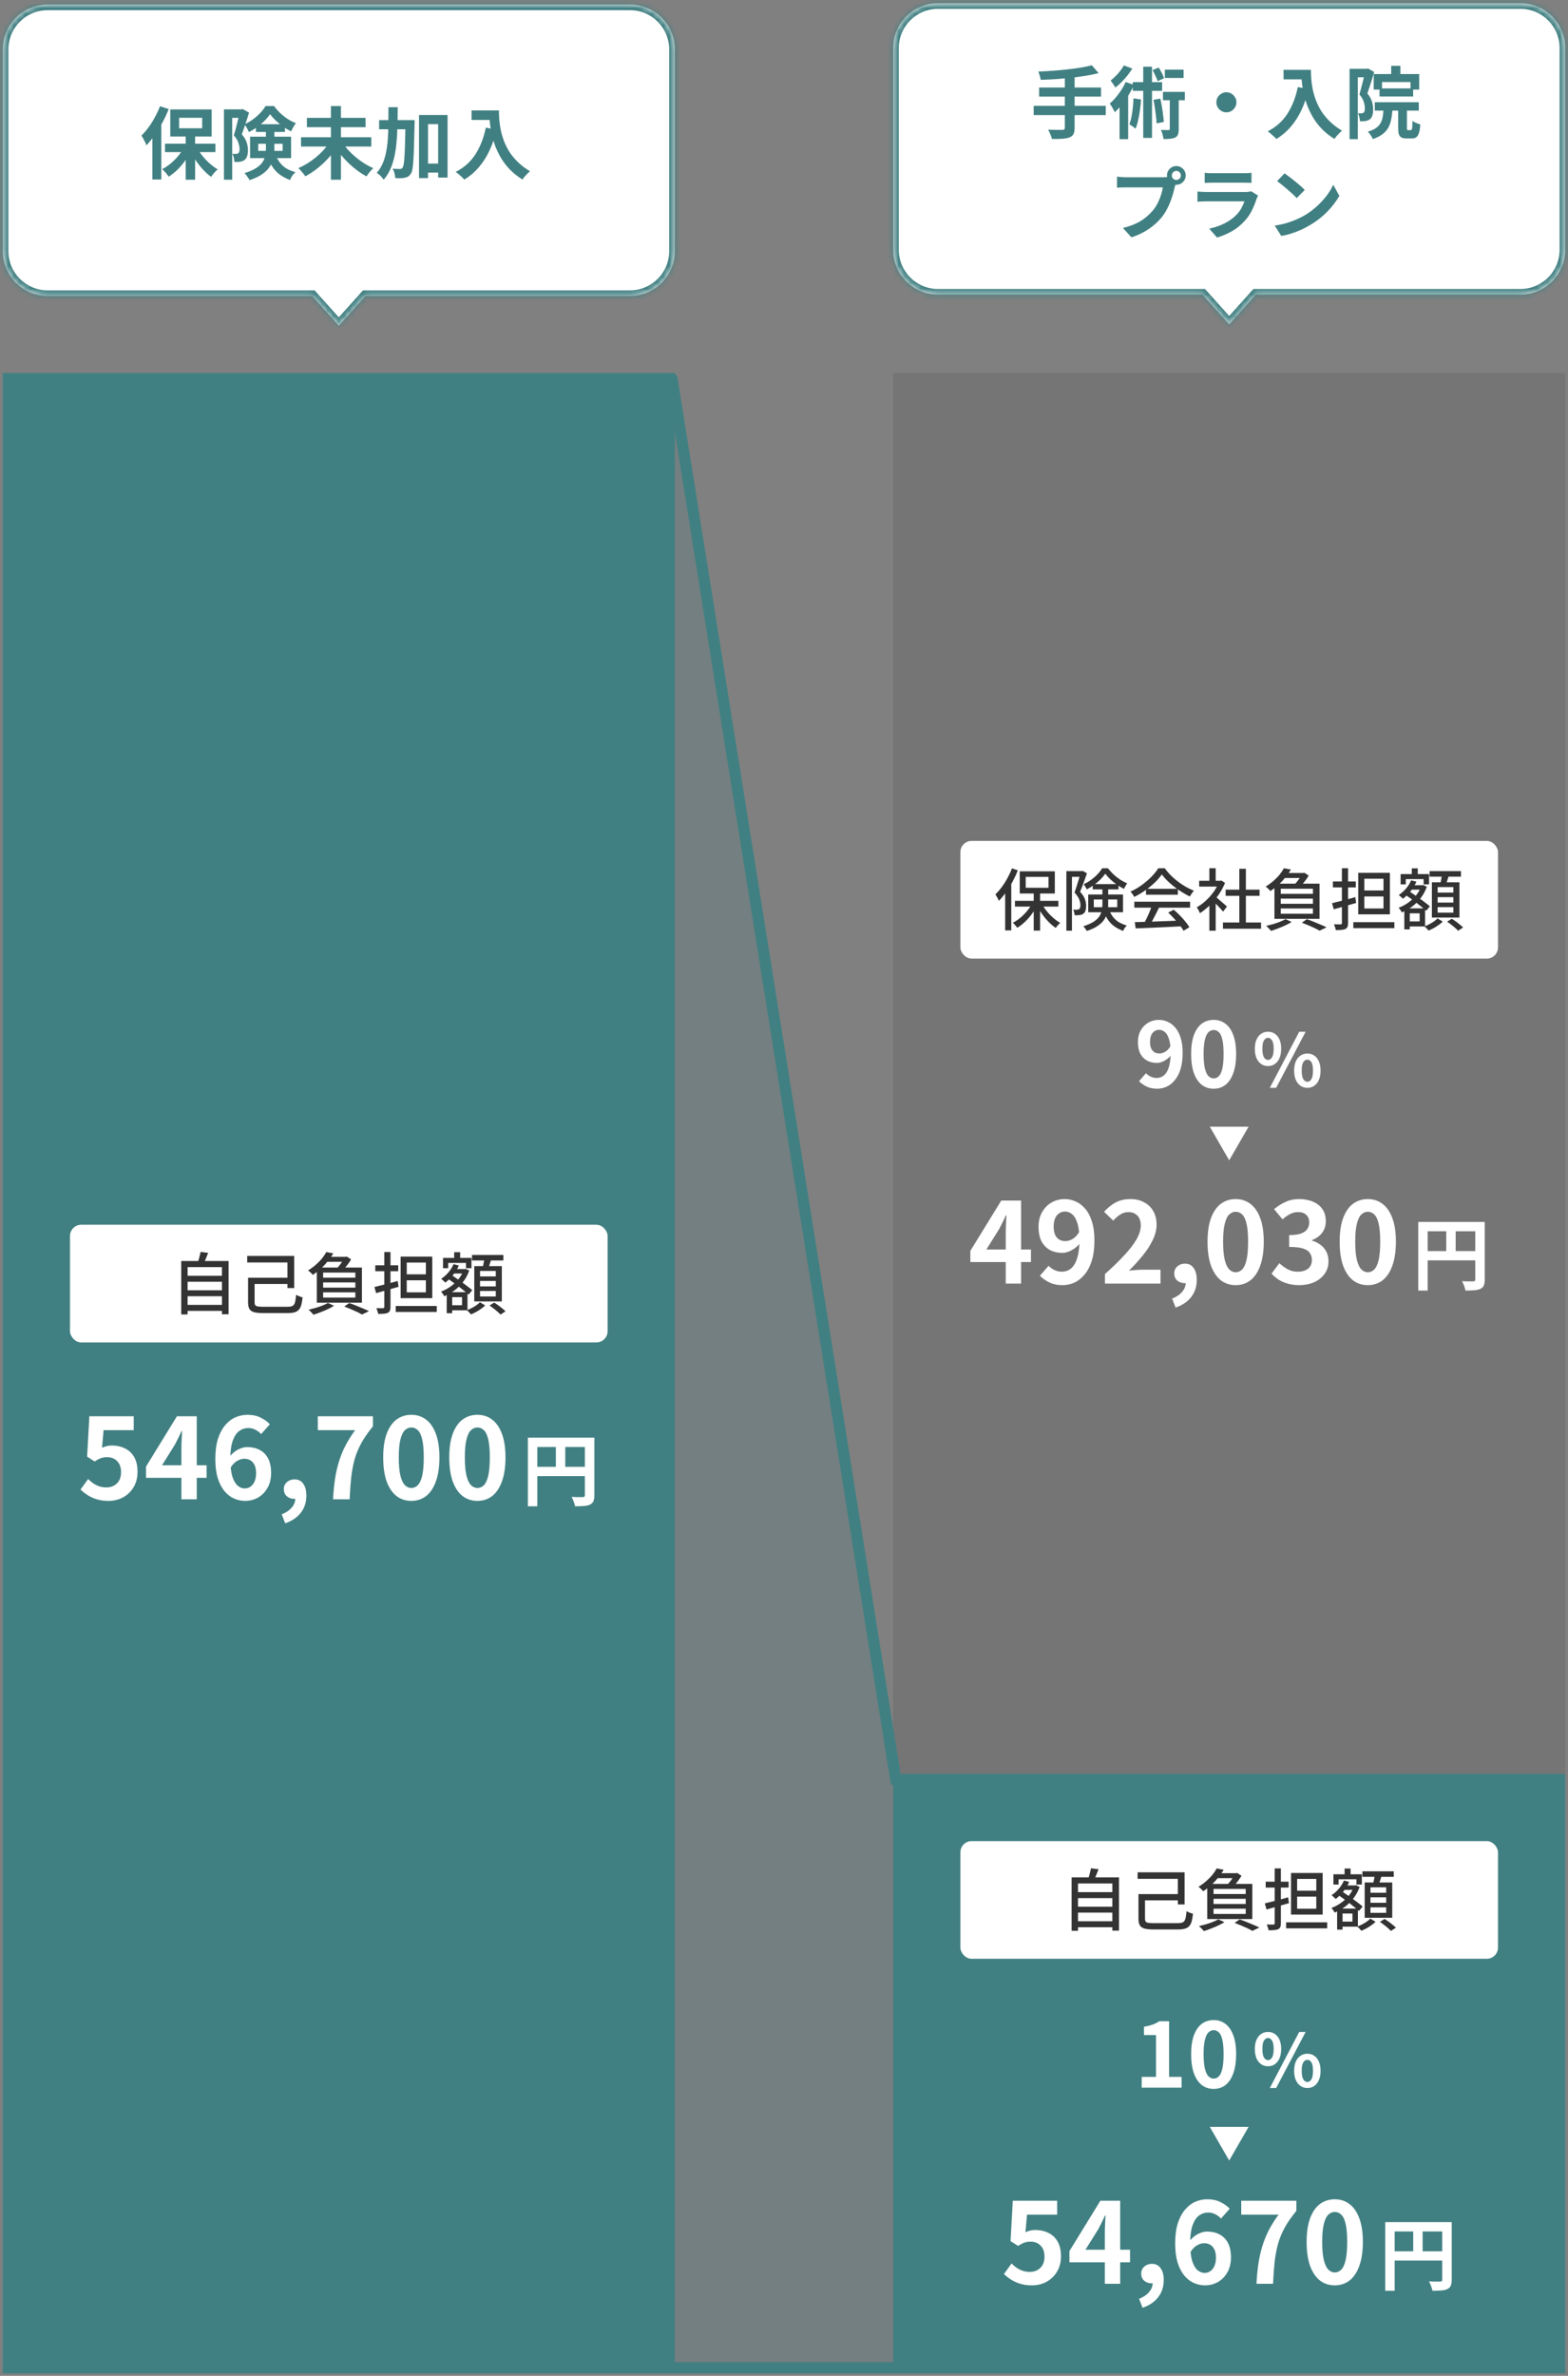 <svg width="280" height="424" viewBox="0 0 280 424" fill="none" xmlns="http://www.w3.org/2000/svg">
<rect x="0" y="0" width="280" height="424" fill="#808080" stroke="none"/>
<mask id="path-1-inside-1_3794_89444" fill="white">
<path d="M112.5 0.817C116.918 0.817 120.5 4.399 120.5 8.817V44.817C120.5 49.235 116.918 52.817 112.5 52.817H65.269L60.5 58.127L55.73 52.817H8.5C4.082 52.817 0.5 49.235 0.5 44.817V8.817C0.5 4.399 4.082 0.817 8.5 0.817H112.5Z"/>
</mask>
<path d="M112.5 0.817C116.918 0.817 120.5 4.399 120.5 8.817V44.817C120.5 49.235 116.918 52.817 112.5 52.817H65.269L60.5 58.127L55.73 52.817H8.5C4.082 52.817 0.5 49.235 0.5 44.817V8.817C0.5 4.399 4.082 0.817 8.5 0.817H112.5Z" fill="white"/>
<path d="M120.5 8.817H121.5H120.5ZM112.5 52.817V53.817V52.817ZM65.269 52.817V51.817H64.823L64.525 52.149L65.269 52.817ZM60.5 58.127L59.756 58.796L60.5 59.624L61.244 58.796L60.5 58.127ZM55.73 52.817L56.474 52.149L56.176 51.817H55.73V52.817ZM0.5 44.817H-0.5H0.5ZM8.5 0.817V-0.183V0.817ZM112.5 0.817V1.817C116.366 1.817 119.5 4.951 119.5 8.817H120.5H121.5C121.5 3.846 117.471 -0.183 112.5 -0.183V0.817ZM120.5 8.817H119.5V44.817H120.5H121.5V8.817H120.5ZM120.5 44.817H119.5C119.5 48.683 116.366 51.817 112.5 51.817V52.817V53.817C117.471 53.817 121.5 49.788 121.5 44.817H120.5ZM112.5 52.817V51.817H65.269V52.817V53.817H112.5V52.817ZM65.269 52.817L64.525 52.149L59.756 57.459L60.5 58.127L61.244 58.796L66.013 53.485L65.269 52.817ZM60.5 58.127L61.244 57.459L56.474 52.149L55.73 52.817L54.986 53.485L59.756 58.796L60.5 58.127ZM55.73 52.817V51.817H8.5V52.817V53.817H55.73V52.817ZM8.5 52.817V51.817C4.634 51.817 1.5 48.683 1.5 44.817H0.5H-0.5C-0.5 49.788 3.529 53.817 8.5 53.817V52.817ZM0.5 44.817H1.5V8.817H0.5H-0.5V44.817H0.5ZM0.5 8.817H1.5C1.5 4.951 4.634 1.817 8.5 1.817V0.817V-0.183C3.529 -0.183 -0.5 3.846 -0.5 8.817H0.5ZM8.5 0.817V1.817H112.5V0.817V-0.183H8.5V0.817Z" fill="#418082" mask="url(#path-1-inside-1_3794_89444)"/>
<path d="M33.162 23.873H34.842V32.077H33.162V23.873ZM29.466 25.637H38.468V27.149H29.466V25.637ZM35.164 26.309C35.425 26.813 35.752 27.312 36.144 27.807C36.545 28.302 36.979 28.759 37.446 29.179C37.922 29.599 38.403 29.949 38.888 30.229C38.767 30.322 38.627 30.448 38.468 30.607C38.319 30.766 38.174 30.929 38.034 31.097C37.903 31.265 37.791 31.419 37.698 31.559C37.213 31.214 36.732 30.784 36.256 30.271C35.789 29.758 35.351 29.202 34.94 28.605C34.539 27.998 34.193 27.382 33.904 26.757L35.164 26.309ZM32.924 26.169L34.24 26.631C33.941 27.284 33.577 27.924 33.148 28.549C32.719 29.165 32.247 29.73 31.734 30.243C31.221 30.747 30.684 31.176 30.124 31.531C30.04 31.391 29.928 31.237 29.788 31.069C29.657 30.901 29.517 30.742 29.368 30.593C29.228 30.434 29.093 30.299 28.962 30.187C29.503 29.907 30.026 29.557 30.53 29.137C31.034 28.708 31.491 28.241 31.902 27.737C32.322 27.224 32.663 26.701 32.924 26.169ZM31.986 21.017V22.893H36.102V21.017H31.986ZM30.404 19.533H37.796V24.363H30.404V19.533ZM28.57 18.959L30.124 19.463C29.816 20.256 29.447 21.05 29.018 21.843C28.598 22.627 28.141 23.374 27.646 24.083C27.161 24.783 26.661 25.399 26.148 25.931C26.101 25.791 26.027 25.614 25.924 25.399C25.821 25.184 25.709 24.965 25.588 24.741C25.467 24.517 25.355 24.34 25.252 24.209C25.691 23.78 26.115 23.285 26.526 22.725C26.937 22.165 27.315 21.563 27.66 20.919C28.015 20.275 28.318 19.622 28.57 18.959ZM27.212 22.823L28.808 21.227V21.241V32.035H27.212V22.823ZM39.994 19.519H43.34V21.031H41.464V32.077H39.994V19.519ZM42.836 19.519H43.116L43.354 19.463L44.474 20.107C44.353 20.508 44.217 20.938 44.068 21.395C43.928 21.843 43.779 22.291 43.62 22.739C43.471 23.178 43.326 23.588 43.186 23.971C43.634 24.494 43.928 24.993 44.068 25.469C44.208 25.936 44.278 26.37 44.278 26.771C44.278 27.219 44.227 27.592 44.124 27.891C44.021 28.19 43.853 28.418 43.62 28.577C43.508 28.661 43.382 28.726 43.242 28.773C43.111 28.82 42.967 28.852 42.808 28.871C42.537 28.918 42.22 28.927 41.856 28.899C41.856 28.703 41.823 28.465 41.758 28.185C41.693 27.896 41.604 27.648 41.492 27.443C41.623 27.462 41.739 27.471 41.842 27.471C41.954 27.471 42.052 27.471 42.136 27.471C42.304 27.462 42.439 27.424 42.542 27.359C42.626 27.294 42.687 27.196 42.724 27.065C42.761 26.925 42.78 26.757 42.78 26.561C42.771 26.234 42.696 25.866 42.556 25.455C42.425 25.044 42.159 24.61 41.758 24.153C41.861 23.836 41.963 23.486 42.066 23.103C42.169 22.711 42.267 22.324 42.36 21.941C42.463 21.558 42.551 21.199 42.626 20.863C42.71 20.518 42.78 20.233 42.836 20.009V19.519ZM45.706 22.165H50.886V23.551H45.706V22.165ZM48.226 20.373C47.983 20.746 47.661 21.134 47.26 21.535C46.868 21.936 46.429 22.314 45.944 22.669C45.468 23.014 44.969 23.313 44.446 23.565C44.371 23.369 44.255 23.136 44.096 22.865C43.947 22.594 43.802 22.37 43.662 22.193C44.175 21.96 44.675 21.666 45.16 21.311C45.645 20.956 46.084 20.574 46.476 20.163C46.868 19.743 47.181 19.332 47.414 18.931H48.94C49.267 19.379 49.64 19.804 50.06 20.205C50.48 20.597 50.928 20.947 51.404 21.255C51.88 21.554 52.361 21.796 52.846 21.983C52.687 22.17 52.529 22.403 52.37 22.683C52.221 22.963 52.09 23.22 51.978 23.453C51.53 23.229 51.068 22.949 50.592 22.613C50.116 22.277 49.673 21.918 49.262 21.535C48.851 21.143 48.506 20.756 48.226 20.373ZM46.112 25.665V26.925H50.466V25.665H46.112ZM44.656 24.391H51.978V28.213H44.656V24.391ZM47.484 23.019H48.996V26.603C48.996 27.116 48.935 27.639 48.814 28.171C48.702 28.694 48.492 29.207 48.184 29.711C47.876 30.206 47.428 30.658 46.84 31.069C46.261 31.489 45.501 31.848 44.558 32.147C44.502 32.026 44.418 31.886 44.306 31.727C44.203 31.568 44.091 31.41 43.97 31.251C43.858 31.102 43.751 30.985 43.648 30.901C44.516 30.63 45.207 30.332 45.72 30.005C46.233 29.678 46.616 29.328 46.868 28.955C47.12 28.572 47.283 28.18 47.358 27.779C47.442 27.378 47.484 26.967 47.484 26.547V23.019ZM49.108 27.471C49.407 28.171 49.733 28.731 50.088 29.151C50.443 29.571 50.839 29.902 51.278 30.145C51.726 30.378 52.221 30.574 52.762 30.733C52.566 30.901 52.375 31.111 52.188 31.363C52.011 31.624 51.875 31.881 51.782 32.133C51.185 31.9 50.634 31.615 50.13 31.279C49.626 30.943 49.173 30.5 48.772 29.949C48.371 29.389 48.011 28.666 47.694 27.779L49.108 27.471ZM53.756 24.489H66.3V26.155H53.756V24.489ZM54.806 21.031H65.278V22.697H54.806V21.031ZM59.09 18.931H60.882V32.077H59.09V18.931ZM58.796 25.455L60.252 26.057C59.916 26.608 59.533 27.149 59.104 27.681C58.675 28.204 58.208 28.698 57.704 29.165C57.209 29.632 56.691 30.061 56.15 30.453C55.618 30.836 55.077 31.172 54.526 31.461C54.433 31.312 54.311 31.148 54.162 30.971C54.022 30.794 53.873 30.621 53.714 30.453C53.565 30.276 53.42 30.126 53.28 30.005C53.821 29.772 54.358 29.492 54.89 29.165C55.431 28.829 55.945 28.46 56.43 28.059C56.915 27.658 57.359 27.238 57.76 26.799C58.161 26.351 58.507 25.903 58.796 25.455ZM61.19 25.469C61.47 25.917 61.811 26.365 62.212 26.813C62.623 27.252 63.071 27.672 63.556 28.073C64.041 28.474 64.545 28.843 65.068 29.179C65.6 29.506 66.132 29.786 66.664 30.019C66.533 30.122 66.389 30.262 66.23 30.439C66.081 30.607 65.936 30.784 65.796 30.971C65.656 31.158 65.539 31.326 65.446 31.475C64.905 31.186 64.368 30.845 63.836 30.453C63.304 30.061 62.791 29.632 62.296 29.165C61.801 28.689 61.339 28.19 60.91 27.667C60.49 27.144 60.112 26.608 59.776 26.057L61.19 25.469ZM75.582 29.193H79.166V30.803H75.582V29.193ZM67.7 21.437H72.824V23.075H67.7V21.437ZM74.826 20.527H79.922V31.685H78.242V22.151H76.436V31.783H74.826V20.527ZM72.418 21.437H74.042C74.042 21.437 74.042 21.488 74.042 21.591C74.042 21.684 74.042 21.792 74.042 21.913C74.042 22.034 74.037 22.132 74.028 22.207C74 23.7 73.967 24.974 73.93 26.029C73.902 27.074 73.865 27.933 73.818 28.605C73.781 29.277 73.725 29.804 73.65 30.187C73.575 30.57 73.482 30.84 73.37 30.999C73.211 31.232 73.048 31.4 72.88 31.503C72.712 31.606 72.511 31.68 72.278 31.727C72.073 31.774 71.821 31.797 71.522 31.797C71.223 31.806 70.911 31.802 70.584 31.783C70.575 31.54 70.528 31.256 70.444 30.929C70.36 30.612 70.248 30.336 70.108 30.103C70.388 30.122 70.645 30.136 70.878 30.145C71.111 30.154 71.293 30.159 71.424 30.159C71.527 30.159 71.615 30.14 71.69 30.103C71.765 30.066 71.835 29.996 71.9 29.893C71.975 29.79 72.04 29.576 72.096 29.249C72.152 28.922 72.199 28.446 72.236 27.821C72.273 27.196 72.306 26.393 72.334 25.413C72.362 24.424 72.39 23.22 72.418 21.801V21.437ZM69.366 19.127H71.018C71.018 20.508 70.995 21.829 70.948 23.089C70.911 24.34 70.817 25.516 70.668 26.617C70.519 27.718 70.271 28.731 69.926 29.655C69.59 30.57 69.119 31.377 68.512 32.077C68.428 31.937 68.316 31.788 68.176 31.629C68.036 31.47 67.887 31.321 67.728 31.181C67.569 31.041 67.42 30.929 67.28 30.845C67.719 30.35 68.069 29.795 68.33 29.179C68.601 28.554 68.806 27.872 68.946 27.135C69.095 26.398 69.198 25.609 69.254 24.769C69.31 23.92 69.343 23.024 69.352 22.081C69.361 21.129 69.366 20.144 69.366 19.127ZM84.206 19.701H88.182V21.409H84.206V19.701ZM87.356 19.701H89.092C89.092 20.149 89.111 20.658 89.148 21.227C89.185 21.787 89.265 22.389 89.386 23.033C89.507 23.668 89.689 24.321 89.932 24.993C90.175 25.665 90.497 26.332 90.898 26.995C91.309 27.648 91.822 28.278 92.438 28.885C93.054 29.492 93.791 30.052 94.65 30.565C94.529 30.658 94.379 30.794 94.202 30.971C94.025 31.148 93.852 31.33 93.684 31.517C93.525 31.713 93.395 31.886 93.292 32.035C92.415 31.494 91.654 30.887 91.01 30.215C90.366 29.534 89.825 28.815 89.386 28.059C88.947 27.294 88.593 26.524 88.322 25.749C88.051 24.965 87.846 24.204 87.706 23.467C87.566 22.72 87.473 22.025 87.426 21.381C87.379 20.737 87.356 20.177 87.356 19.701ZM86.754 22.781L88.672 23.131C88.355 24.512 87.93 25.768 87.398 26.897C86.866 28.026 86.227 29.02 85.48 29.879C84.743 30.738 83.889 31.461 82.918 32.049C82.815 31.928 82.671 31.778 82.484 31.601C82.297 31.433 82.101 31.26 81.896 31.083C81.7 30.915 81.527 30.78 81.378 30.677C82.843 29.94 84.01 28.904 84.878 27.569C85.746 26.225 86.371 24.629 86.754 22.781Z" fill="#418082"/>
<rect width="120" height="357" transform="translate(0.5 66.575)" fill="#418082"/>
<rect x="12.5" y="218.575" width="96" height="21" rx="2" fill="white"/>
<path d="M33.128 227.683H39.908V228.751H33.128V227.683ZM33.128 230.275H39.908V231.331H33.128V230.275ZM33.128 232.879H39.908V233.947H33.128V232.879ZM32.36 225.043H40.82V234.547H39.632V226.135H33.5V234.583H32.36V225.043ZM35.816 223.423L37.172 223.591C37.028 223.959 36.88 224.327 36.728 224.695C36.576 225.063 36.432 225.383 36.296 225.655L35.276 225.463C35.348 225.263 35.416 225.047 35.48 224.815C35.552 224.575 35.616 224.335 35.672 224.095C35.736 223.847 35.784 223.623 35.816 223.423ZM44.888 228.031H51.848V229.147H44.888V228.031ZM44.144 224.143H52.532V229.879H51.332V225.307H44.144V224.143ZM44.3 228.031H45.464V232.447C45.464 232.655 45.504 232.815 45.584 232.927C45.664 233.039 45.816 233.115 46.04 233.155C46.264 233.195 46.592 233.215 47.024 233.215C47.152 233.215 47.352 233.215 47.624 233.215C47.904 233.215 48.22 233.215 48.572 233.215C48.924 233.215 49.28 233.215 49.64 233.215C50 233.215 50.328 233.215 50.624 233.215C50.92 233.215 51.144 233.215 51.296 233.215C51.608 233.215 51.86 233.187 52.052 233.131C52.244 233.075 52.392 232.971 52.496 232.819C52.608 232.667 52.688 232.451 52.736 232.171C52.792 231.891 52.84 231.527 52.88 231.079C52.984 231.135 53.104 231.195 53.24 231.259C53.376 231.323 53.512 231.379 53.648 231.427C53.792 231.475 53.92 231.507 54.032 231.523C53.976 232.083 53.896 232.547 53.792 232.915C53.688 233.275 53.536 233.559 53.336 233.767C53.144 233.975 52.884 234.123 52.556 234.211C52.236 234.299 51.82 234.343 51.308 234.343C51.22 234.343 51.068 234.343 50.852 234.343C50.636 234.343 50.38 234.343 50.084 234.343C49.788 234.343 49.48 234.343 49.16 234.343C48.84 234.343 48.532 234.343 48.236 234.343C47.948 234.343 47.696 234.343 47.48 234.343C47.272 234.343 47.124 234.343 47.036 234.343C46.348 234.343 45.804 234.291 45.404 234.187C45.004 234.083 44.72 233.895 44.552 233.623C44.384 233.351 44.3 232.963 44.3 232.459V228.031ZM58.388 224.299H61.892V225.187H57.68L58.388 224.299ZM57.704 228.871V229.795H63.452V228.871H57.704ZM57.704 230.635V231.571H63.452V230.635H57.704ZM57.704 227.107V228.019H63.452V227.107H57.704ZM56.576 226.207H64.628V232.483H56.576V226.207ZM58.268 223.447L59.516 223.687C59.1 224.375 58.592 225.051 57.992 225.715C57.4 226.371 56.688 226.975 55.856 227.527C55.8 227.439 55.72 227.347 55.616 227.251C55.52 227.147 55.416 227.047 55.304 226.951C55.2 226.855 55.104 226.779 55.016 226.723C55.528 226.411 55.992 226.071 56.408 225.703C56.832 225.335 57.2 224.959 57.512 224.575C57.824 224.183 58.076 223.807 58.268 223.447ZM61.472 224.299H61.736L61.916 224.251L62.696 224.755C62.552 225.003 62.38 225.263 62.18 225.535C61.98 225.807 61.768 226.071 61.544 226.327C61.328 226.583 61.12 226.807 60.92 226.999C60.808 226.911 60.668 226.815 60.5 226.711C60.34 226.599 60.196 226.511 60.068 226.447C60.252 226.263 60.436 226.059 60.62 225.835C60.804 225.603 60.972 225.371 61.124 225.139C61.276 224.907 61.392 224.699 61.472 224.515V224.299ZM61.472 233.167L62.372 232.543C62.788 232.687 63.212 232.847 63.644 233.023C64.084 233.199 64.496 233.371 64.88 233.539C65.272 233.699 65.608 233.851 65.888 233.995L64.64 234.595C64.408 234.459 64.12 234.307 63.776 234.139C63.432 233.979 63.064 233.815 62.672 233.647C62.28 233.479 61.88 233.319 61.472 233.167ZM58.556 232.531L59.648 233.035C59.336 233.243 58.968 233.443 58.544 233.635C58.12 233.835 57.684 234.019 57.236 234.187C56.796 234.363 56.376 234.511 55.976 234.631C55.92 234.551 55.836 234.455 55.724 234.343C55.62 234.231 55.512 234.119 55.4 234.007C55.288 233.903 55.188 233.815 55.1 233.743C55.508 233.647 55.924 233.539 56.348 233.419C56.78 233.291 57.188 233.151 57.572 232.999C57.956 232.847 58.284 232.691 58.556 232.531ZM66.86 229.687C67.22 229.599 67.624 229.499 68.072 229.387C68.528 229.275 69.008 229.155 69.512 229.027C70.016 228.891 70.52 228.751 71.024 228.607L71.168 229.651C70.48 229.843 69.784 230.039 69.08 230.239C68.376 230.439 67.74 230.619 67.172 230.779L66.86 229.687ZM67.016 225.811H71.108V226.867H67.016V225.811ZM68.624 223.447H69.728V233.239C69.728 233.527 69.692 233.751 69.62 233.911C69.556 234.079 69.436 234.203 69.26 234.283C69.084 234.371 68.856 234.427 68.576 234.451C68.296 234.475 67.948 234.487 67.532 234.487C67.516 234.343 67.472 234.171 67.4 233.971C67.336 233.771 67.272 233.599 67.208 233.455C67.464 233.463 67.704 233.467 67.928 233.467C68.16 233.467 68.316 233.467 68.396 233.467C68.484 233.459 68.544 233.439 68.576 233.407C68.608 233.375 68.624 233.319 68.624 233.239V223.447ZM70.664 233.071H77.996V234.139H70.664V233.071ZM72.632 228.487V230.635H76.052V228.487H72.632ZM72.632 225.319V227.419H76.052V225.319H72.632ZM71.54 224.263H77.192V231.679H71.54V224.263ZM80.612 226.483H82.976V227.275H80.612V226.483ZM81.104 223.471H82.172V225.223H81.104V223.471ZM80.3 230.611H83.48V233.839H80.3V232.939H82.508V231.499H80.3V230.611ZM79.112 224.491H84.188V226.327H83.216V225.391H80.036V226.327H79.112V224.491ZM79.772 230.611H80.744V234.367H79.772V230.611ZM82.784 226.483H82.964L83.144 226.447L83.792 226.747C83.528 227.491 83.168 228.159 82.712 228.751C82.264 229.343 81.748 229.855 81.164 230.287C80.588 230.711 79.98 231.059 79.34 231.331C79.276 231.211 79.188 231.071 79.076 230.911C78.964 230.743 78.856 230.607 78.752 230.503C79.328 230.295 79.884 230.003 80.42 229.627C80.964 229.251 81.444 228.811 81.86 228.307C82.276 227.795 82.584 227.243 82.784 226.651V226.483ZM80.984 225.607L81.932 225.847C81.668 226.463 81.32 227.035 80.888 227.563C80.456 228.091 80 228.535 79.52 228.895C79.472 228.839 79.4 228.771 79.304 228.691C79.216 228.603 79.124 228.515 79.028 228.427C78.932 228.339 78.848 228.271 78.776 228.223C79.248 227.919 79.68 227.539 80.072 227.083C80.464 226.619 80.768 226.127 80.984 225.607ZM79.892 228.139L80.504 227.455C80.816 227.663 81.148 227.891 81.5 228.139C81.86 228.379 82.212 228.627 82.556 228.883C82.908 229.131 83.236 229.375 83.54 229.615C83.852 229.847 84.116 230.059 84.332 230.251L83.672 231.043C83.472 230.851 83.22 230.635 82.916 230.395C82.62 230.147 82.296 229.891 81.944 229.627C81.6 229.363 81.252 229.103 80.9 228.847C80.548 228.591 80.212 228.355 79.892 228.139ZM84.284 223.963H89.888V224.947H84.284V223.963ZM85.724 228.607V229.579H88.532V228.607H85.724ZM85.724 230.395V231.379H88.532V230.395H85.724ZM85.724 226.819V227.791H88.532V226.819H85.724ZM84.692 225.955H89.612V232.255H84.692V225.955ZM86.528 224.467L87.764 224.623C87.66 224.975 87.548 225.327 87.428 225.679C87.308 226.031 87.196 226.335 87.092 226.591L86.132 226.411C86.188 226.227 86.24 226.023 86.288 225.799C86.336 225.567 86.38 225.335 86.42 225.103C86.468 224.871 86.504 224.659 86.528 224.467ZM85.7 232.399L86.636 232.975C86.436 233.175 86.192 233.375 85.904 233.575C85.624 233.783 85.328 233.971 85.016 234.139C84.704 234.307 84.4 234.451 84.104 234.571C84.016 234.459 83.9 234.331 83.756 234.187C83.62 234.051 83.492 233.931 83.372 233.827C83.66 233.723 83.952 233.591 84.248 233.431C84.552 233.271 84.832 233.103 85.088 232.927C85.344 232.743 85.548 232.567 85.7 232.399ZM87.416 232.987L88.256 232.459C88.48 232.603 88.72 232.767 88.976 232.951C89.232 233.135 89.472 233.323 89.696 233.515C89.928 233.699 90.12 233.867 90.272 234.019L89.384 234.607C89.248 234.455 89.068 234.283 88.844 234.091C88.628 233.899 88.392 233.707 88.136 233.515C87.888 233.315 87.648 233.139 87.416 232.987Z" fill="#333333"/>
<path d="M19.397 267.855C18.611 267.855 17.911 267.761 17.297 267.575C16.684 267.388 16.137 267.141 15.657 266.835C15.177 266.528 14.751 266.195 14.377 265.835L15.737 263.955C16.017 264.235 16.317 264.488 16.637 264.715C16.971 264.941 17.331 265.121 17.717 265.255C18.117 265.388 18.544 265.455 18.997 265.455C19.504 265.455 19.951 265.348 20.337 265.135C20.737 264.921 21.051 264.615 21.277 264.215C21.504 263.801 21.617 263.308 21.617 262.735C21.617 261.881 21.384 261.221 20.917 260.755C20.464 260.288 19.864 260.055 19.117 260.055C18.691 260.055 18.324 260.115 18.017 260.235C17.711 260.341 17.337 260.535 16.897 260.815L15.557 259.955L15.957 252.755H23.877V255.235H18.497L18.217 258.375C18.511 258.241 18.797 258.141 19.077 258.075C19.357 258.008 19.664 257.975 19.997 257.975C20.824 257.975 21.584 258.141 22.277 258.475C22.971 258.795 23.524 259.301 23.937 259.995C24.351 260.688 24.557 261.575 24.557 262.655C24.557 263.748 24.311 264.688 23.817 265.475C23.337 266.248 22.704 266.841 21.917 267.255C21.144 267.655 20.304 267.855 19.397 267.855ZM32.394 267.575V258.475C32.394 258.048 32.408 257.541 32.434 256.955C32.461 256.355 32.488 255.835 32.514 255.395H32.414C32.241 255.795 32.054 256.195 31.854 256.595C31.654 256.995 31.448 257.401 31.234 257.815L28.934 261.495H36.894V263.735H26.074V261.735L31.594 252.755H35.134V267.575H32.394ZM43.771 267.855C43.078 267.855 42.404 267.708 41.751 267.415C41.111 267.121 40.544 266.675 40.051 266.075C39.558 265.461 39.164 264.688 38.871 263.755C38.591 262.808 38.451 261.681 38.451 260.375C38.451 259.001 38.605 257.815 38.911 256.815C39.231 255.815 39.658 255.001 40.191 254.375C40.724 253.735 41.331 253.261 42.011 252.955C42.705 252.648 43.431 252.495 44.191 252.495C45.098 252.495 45.878 252.661 46.531 252.995C47.198 253.315 47.751 253.708 48.191 254.175L46.631 255.935C46.378 255.641 46.044 255.388 45.631 255.175C45.218 254.961 44.798 254.855 44.371 254.855C43.771 254.855 43.224 255.028 42.731 255.375C42.251 255.721 41.864 256.295 41.571 257.095C41.278 257.895 41.131 258.988 41.131 260.375C41.131 261.655 41.245 262.681 41.471 263.455C41.711 264.215 42.025 264.768 42.411 265.115C42.798 265.461 43.231 265.635 43.711 265.635C44.084 265.635 44.418 265.535 44.711 265.335C45.018 265.121 45.264 264.815 45.451 264.415C45.638 264.001 45.731 263.495 45.731 262.895C45.731 262.308 45.638 261.828 45.451 261.455C45.278 261.081 45.031 260.801 44.711 260.615C44.404 260.428 44.038 260.335 43.611 260.335C43.211 260.335 42.791 260.461 42.351 260.715C41.911 260.955 41.505 261.381 41.131 261.995L40.991 260.015C41.258 259.641 41.571 259.321 41.931 259.055C42.304 258.788 42.684 258.588 43.071 258.455C43.471 258.321 43.831 258.255 44.151 258.255C44.978 258.255 45.711 258.421 46.351 258.755C47.005 259.088 47.511 259.595 47.871 260.275C48.231 260.955 48.411 261.828 48.411 262.895C48.411 263.908 48.198 264.788 47.771 265.535C47.358 266.268 46.798 266.841 46.091 267.255C45.385 267.655 44.611 267.855 43.771 267.855ZM50.928 271.855L50.308 270.255C51.081 269.948 51.675 269.548 52.088 269.055C52.515 268.561 52.728 268.021 52.728 267.435L52.628 265.335L53.668 267.075C53.508 267.221 53.328 267.328 53.128 267.395C52.941 267.461 52.741 267.495 52.528 267.495C52.048 267.495 51.621 267.348 51.248 267.055C50.875 266.748 50.688 266.315 50.688 265.755C50.688 265.235 50.875 264.815 51.248 264.495C51.621 264.175 52.075 264.015 52.608 264.015C53.275 264.015 53.788 264.275 54.148 264.795C54.521 265.301 54.708 266.008 54.708 266.915C54.708 268.088 54.381 269.101 53.728 269.955C53.075 270.808 52.141 271.441 50.928 271.855ZM59.472 267.575C59.539 266.295 59.652 265.115 59.812 264.035C59.972 262.941 60.199 261.915 60.492 260.955C60.785 259.981 61.165 259.028 61.632 258.095C62.112 257.161 62.705 256.208 63.412 255.235H56.752V252.755H66.592V254.555C65.739 255.595 65.045 256.595 64.512 257.555C63.992 258.515 63.592 259.488 63.312 260.475C63.045 261.461 62.845 262.528 62.712 263.675C62.592 264.821 62.499 266.121 62.432 267.575H59.472ZM73.449 267.855C72.449 267.855 71.569 267.568 70.809 266.995C70.062 266.408 69.475 265.541 69.049 264.395C68.635 263.235 68.429 261.801 68.429 260.095C68.429 258.401 68.635 256.995 69.049 255.875C69.475 254.741 70.062 253.895 70.809 253.335C71.569 252.775 72.449 252.495 73.449 252.495C74.462 252.495 75.342 252.781 76.089 253.355C76.835 253.915 77.415 254.755 77.829 255.875C78.255 256.995 78.469 258.401 78.469 260.095C78.469 261.801 78.255 263.235 77.829 264.395C77.415 265.541 76.835 266.408 76.089 266.995C75.342 267.568 74.462 267.855 73.449 267.855ZM73.449 265.555C73.889 265.555 74.275 265.388 74.609 265.055C74.942 264.721 75.202 264.161 75.389 263.375C75.576 262.575 75.669 261.481 75.669 260.095C75.669 258.721 75.576 257.648 75.389 256.875C75.202 256.088 74.942 255.541 74.609 255.235C74.275 254.915 73.889 254.755 73.449 254.755C73.035 254.755 72.656 254.915 72.309 255.235C71.975 255.541 71.709 256.088 71.509 256.875C71.309 257.648 71.209 258.721 71.209 260.095C71.209 261.481 71.309 262.575 71.509 263.375C71.709 264.161 71.975 264.721 72.309 265.055C72.656 265.388 73.035 265.555 73.449 265.555ZM85.246 267.855C84.246 267.855 83.366 267.568 82.606 266.995C81.859 266.408 81.272 265.541 80.846 264.395C80.432 263.235 80.226 261.801 80.226 260.095C80.226 258.401 80.432 256.995 80.846 255.875C81.272 254.741 81.859 253.895 82.606 253.335C83.366 252.775 84.246 252.495 85.246 252.495C86.259 252.495 87.139 252.781 87.886 253.355C88.632 253.915 89.212 254.755 89.626 255.875C90.052 256.995 90.266 258.401 90.266 260.095C90.266 261.801 90.052 263.235 89.626 264.395C89.212 265.541 88.632 266.408 87.886 266.995C87.139 267.568 86.259 267.855 85.246 267.855ZM85.246 265.555C85.686 265.555 86.072 265.388 86.406 265.055C86.739 264.721 86.999 264.161 87.186 263.375C87.372 262.575 87.466 261.481 87.466 260.095C87.466 258.721 87.372 257.648 87.186 256.875C86.999 256.088 86.739 255.541 86.406 255.235C86.072 254.915 85.686 254.755 85.246 254.755C84.832 254.755 84.452 254.915 84.106 255.235C83.772 255.541 83.506 256.088 83.306 256.875C83.106 257.648 83.006 258.721 83.006 260.095C83.006 261.481 83.106 262.575 83.306 263.375C83.506 264.161 83.772 264.721 84.106 265.055C84.452 265.388 84.832 265.555 85.246 265.555ZM94.263 256.571H105.239V258.237H95.943V268.821H94.263V256.571ZM104.441 256.571H106.135V266.861C106.135 267.309 106.079 267.659 105.967 267.911C105.855 268.172 105.654 268.373 105.365 268.513C105.075 268.653 104.711 268.737 104.273 268.765C103.843 268.802 103.316 268.821 102.691 268.821C102.663 268.662 102.616 268.48 102.551 268.275C102.485 268.069 102.411 267.864 102.327 267.659C102.243 267.463 102.159 267.29 102.075 267.141C102.345 267.159 102.616 267.173 102.887 267.183C103.167 267.183 103.414 267.183 103.629 267.183C103.843 267.183 103.993 267.183 104.077 267.183C104.207 267.173 104.301 267.145 104.357 267.099C104.413 267.043 104.441 266.954 104.441 266.833V256.571ZM95.173 261.779H105.267V263.431H95.173V261.779ZM99.261 257.481H100.941V262.605H99.261V257.481Z" fill="white"/>
<path d="M120.5 66.575L159.5 318.246V423.575H120.5V66.575Z" fill="#418082" fill-opacity="0.2"/>
<mask id="path-8-inside-2_3794_89444" fill="white">
<path d="M271.5 0.575C275.918 0.575 279.5 4.156 279.5 8.575V44.575C279.5 48.993 275.918 52.575 271.5 52.575H224.27L219.5 57.885L214.73 52.575H167.5C163.082 52.575 159.5 48.993 159.5 44.575V8.575C159.5 4.156 163.082 0.575 167.5 0.575H271.5Z"/>
</mask>
<path d="M271.5 0.575C275.918 0.575 279.5 4.156 279.5 8.575V44.575C279.5 48.993 275.918 52.575 271.5 52.575H224.27L219.5 57.885L214.73 52.575H167.5C163.082 52.575 159.5 48.993 159.5 44.575V8.575C159.5 4.156 163.082 0.575 167.5 0.575H271.5Z" fill="white"/>
<path d="M279.5 8.575H280.5H279.5ZM271.5 52.575V53.575V52.575ZM224.27 52.575V51.575H223.824L223.526 51.907L224.27 52.575ZM219.5 57.885L218.756 58.553L219.5 59.382L220.244 58.553L219.5 57.885ZM214.73 52.575L215.474 51.907L215.176 51.575H214.73V52.575ZM159.5 44.575H158.5H159.5ZM167.5 0.575V-0.425V0.575ZM271.5 0.575V1.575C275.366 1.575 278.5 4.709 278.5 8.575H279.5H280.5C280.5 3.604 276.471 -0.425 271.5 -0.425V0.575ZM279.5 8.575H278.5V44.575H279.5H280.5V8.575H279.5ZM279.5 44.575H278.5C278.5 48.441 275.366 51.575 271.5 51.575V52.575V53.575C276.471 53.575 280.5 49.545 280.5 44.575H279.5ZM271.5 52.575V51.575H224.27V52.575V53.575H271.5V52.575ZM224.27 52.575L223.526 51.907L218.756 57.217L219.5 57.885L220.244 58.553L225.014 53.243L224.27 52.575ZM219.5 57.885L220.244 57.217L215.474 51.907L214.73 52.575L213.986 53.243L218.756 58.553L219.5 57.885ZM214.73 52.575V51.575H167.5V52.575V53.575H214.73V52.575ZM167.5 52.575V51.575C163.634 51.575 160.5 48.441 160.5 44.575H159.5H158.5C158.5 49.545 162.529 53.575 167.5 53.575V52.575ZM159.5 44.575H160.5V8.575H159.5H158.5V44.575H159.5ZM159.5 8.575H160.5C160.5 4.709 163.634 1.575 167.5 1.575V0.575V-0.425C162.529 -0.425 158.5 3.604 158.5 8.575H159.5ZM167.5 0.575V1.575H271.5V0.575V-0.425H167.5V0.575Z" fill="#418082" mask="url(#path-8-inside-2_3794_89444)"/>
<path d="M194.962 11.647L196.18 13.047C195.461 13.233 194.677 13.397 193.828 13.537C192.988 13.667 192.115 13.784 191.21 13.887C190.305 13.98 189.395 14.059 188.48 14.125C187.565 14.181 186.683 14.223 185.834 14.251C185.806 14.036 185.75 13.784 185.666 13.495C185.582 13.196 185.498 12.953 185.414 12.767C186.254 12.739 187.113 12.692 187.99 12.627C188.877 12.561 189.74 12.482 190.58 12.389C191.429 12.295 192.227 12.188 192.974 12.067C193.721 11.945 194.383 11.805 194.962 11.647ZM185.554 15.623H196.614V17.233H185.554V15.623ZM184.588 18.885H197.454V20.537H184.588V18.885ZM190.146 13.635H191.896V22.819C191.896 23.323 191.826 23.696 191.686 23.939C191.555 24.191 191.317 24.387 190.972 24.527C190.645 24.648 190.221 24.727 189.698 24.765C189.185 24.802 188.569 24.816 187.85 24.807C187.822 24.648 187.766 24.466 187.682 24.261C187.607 24.065 187.523 23.864 187.43 23.659C187.337 23.463 187.248 23.29 187.164 23.141C187.519 23.15 187.869 23.159 188.214 23.169C188.559 23.178 188.867 23.183 189.138 23.183C189.409 23.183 189.6 23.183 189.712 23.183C189.871 23.173 189.983 23.141 190.048 23.085C190.113 23.029 190.146 22.931 190.146 22.791V13.635ZM202.41 17.555L203.754 17.751C203.717 18.404 203.651 19.048 203.558 19.683C203.474 20.317 203.367 20.915 203.236 21.475C203.115 22.035 202.961 22.529 202.774 22.959C202.69 22.884 202.578 22.795 202.438 22.693C202.307 22.59 202.167 22.492 202.018 22.399C201.878 22.296 201.757 22.221 201.654 22.175C201.822 21.792 201.953 21.353 202.046 20.859C202.149 20.364 202.228 19.832 202.284 19.263C202.349 18.693 202.391 18.124 202.41 17.555ZM202.284 14.657H207.52V16.211H202.284V14.657ZM204.146 11.899H205.714V24.611H204.146V11.899ZM205.98 17.821L207.198 17.597C207.301 18.035 207.394 18.507 207.478 19.011C207.562 19.505 207.632 19.991 207.688 20.467C207.753 20.943 207.8 21.372 207.828 21.755L206.526 22.021C206.517 21.638 206.484 21.209 206.428 20.733C206.372 20.247 206.307 19.753 206.232 19.249C206.157 18.735 206.073 18.259 205.98 17.821ZM208.01 12.431H211.356V13.915H208.01V12.431ZM207.674 16.393H211.58V17.891H207.674V16.393ZM205.812 12.515L206.918 12.053C207.105 12.351 207.291 12.683 207.478 13.047C207.665 13.401 207.795 13.705 207.87 13.957L206.722 14.489C206.638 14.218 206.507 13.901 206.33 13.537C206.162 13.163 205.989 12.823 205.812 12.515ZM208.892 16.827H210.488V23.015C210.488 23.407 210.446 23.724 210.362 23.967C210.287 24.209 210.124 24.396 209.872 24.527C209.629 24.648 209.335 24.727 208.99 24.765C208.645 24.802 208.234 24.821 207.758 24.821C207.749 24.587 207.697 24.317 207.604 24.009C207.52 23.701 207.422 23.425 207.31 23.183C207.599 23.192 207.87 23.201 208.122 23.211C208.383 23.211 208.561 23.211 208.654 23.211C208.738 23.211 208.799 23.197 208.836 23.169C208.873 23.131 208.892 23.071 208.892 22.987V16.827ZM200.688 11.675L202.2 12.235C201.948 12.645 201.659 13.056 201.332 13.467C201.005 13.877 200.655 14.269 200.282 14.643C199.918 15.016 199.554 15.343 199.19 15.623C199.125 15.511 199.036 15.375 198.924 15.217C198.821 15.058 198.714 14.904 198.602 14.755C198.499 14.596 198.406 14.47 198.322 14.377C198.621 14.143 198.919 13.877 199.218 13.579C199.526 13.271 199.806 12.953 200.058 12.627C200.319 12.3 200.529 11.983 200.688 11.675ZM199.918 17.681L201.234 16.365L201.458 16.449V24.835H199.918V17.681ZM201.01 14.643L202.494 15.147C202.233 15.744 201.915 16.346 201.542 16.953C201.169 17.55 200.772 18.115 200.352 18.647C199.932 19.169 199.503 19.631 199.064 20.033C199.017 19.911 198.938 19.753 198.826 19.557C198.723 19.351 198.611 19.151 198.49 18.955C198.369 18.759 198.261 18.6 198.168 18.479C198.719 18.012 199.246 17.438 199.75 16.757C200.263 16.075 200.683 15.371 201.01 14.643ZM219 16.463C219.336 16.463 219.635 16.547 219.896 16.715C220.167 16.873 220.381 17.088 220.54 17.359C220.708 17.62 220.792 17.919 220.792 18.255C220.792 18.581 220.708 18.88 220.54 19.151C220.381 19.421 220.167 19.641 219.896 19.809C219.635 19.967 219.336 20.047 219 20.047C218.673 20.047 218.375 19.967 218.104 19.809C217.833 19.641 217.614 19.421 217.446 19.151C217.287 18.88 217.208 18.581 217.208 18.255C217.208 17.919 217.287 17.62 217.446 17.359C217.614 17.088 217.833 16.873 218.104 16.715C218.375 16.547 218.673 16.463 219 16.463ZM229.206 12.459H233.182V14.167H229.206V12.459ZM232.356 12.459H234.092C234.092 12.907 234.111 13.415 234.148 13.985C234.185 14.545 234.265 15.147 234.386 15.791C234.507 16.425 234.689 17.079 234.932 17.751C235.175 18.423 235.497 19.09 235.898 19.753C236.309 20.406 236.822 21.036 237.438 21.643C238.054 22.249 238.791 22.809 239.65 23.323C239.529 23.416 239.379 23.551 239.202 23.729C239.025 23.906 238.852 24.088 238.684 24.275C238.525 24.471 238.395 24.643 238.292 24.793C237.415 24.251 236.654 23.645 236.01 22.973C235.366 22.291 234.825 21.573 234.386 20.817C233.947 20.051 233.593 19.281 233.322 18.507C233.051 17.723 232.846 16.962 232.706 16.225C232.566 15.478 232.473 14.783 232.426 14.139C232.379 13.495 232.356 12.935 232.356 12.459ZM231.754 15.539L233.672 15.889C233.355 17.27 232.93 18.525 232.398 19.655C231.866 20.784 231.227 21.778 230.48 22.637C229.743 23.495 228.889 24.219 227.918 24.807C227.815 24.685 227.671 24.536 227.484 24.359C227.297 24.191 227.101 24.018 226.896 23.841C226.7 23.673 226.527 23.537 226.378 23.435C227.843 22.697 229.01 21.661 229.878 20.327C230.746 18.983 231.371 17.387 231.754 15.539ZM248.428 11.745H250.066V13.957H248.428V11.745ZM245.306 13.215H253.426V15.987H251.872V14.643H246.79V15.987H245.306V13.215ZM246.342 15.777H252.348V17.219H246.342V15.777ZM245.502 18.241H253.356V19.739H245.502V18.241ZM247.084 18.955H248.68C248.652 19.711 248.587 20.397 248.484 21.013C248.391 21.619 248.223 22.165 247.98 22.651C247.747 23.127 247.401 23.542 246.944 23.897C246.487 24.261 245.885 24.569 245.138 24.821C245.091 24.681 245.017 24.527 244.914 24.359C244.821 24.2 244.713 24.041 244.592 23.883C244.471 23.724 244.354 23.598 244.242 23.505C244.877 23.318 245.381 23.089 245.754 22.819C246.127 22.548 246.403 22.231 246.58 21.867C246.767 21.493 246.893 21.069 246.958 20.593C247.023 20.107 247.065 19.561 247.084 18.955ZM249.674 18.787H251.242V22.763C251.242 22.977 251.251 23.108 251.27 23.155C251.298 23.201 251.363 23.225 251.466 23.225C251.494 23.225 251.541 23.225 251.606 23.225C251.671 23.225 251.732 23.225 251.788 23.225C251.853 23.225 251.905 23.225 251.942 23.225C252.007 23.225 252.059 23.187 252.096 23.113C252.143 23.038 252.175 22.884 252.194 22.651C252.213 22.408 252.227 22.049 252.236 21.573C252.339 21.657 252.469 21.741 252.628 21.825C252.796 21.909 252.969 21.983 253.146 22.049C253.333 22.114 253.491 22.165 253.622 22.203C253.585 22.856 253.505 23.365 253.384 23.729C253.272 24.093 253.113 24.345 252.908 24.485C252.712 24.634 252.446 24.709 252.11 24.709C252.054 24.709 251.984 24.709 251.9 24.709C251.816 24.709 251.727 24.709 251.634 24.709C251.55 24.709 251.466 24.709 251.382 24.709C251.298 24.709 251.228 24.709 251.172 24.709C250.771 24.709 250.458 24.648 250.234 24.527C250.019 24.405 249.87 24.2 249.786 23.911C249.711 23.631 249.674 23.253 249.674 22.777V18.787ZM240.994 12.277H244.298V13.789H242.464V24.835H240.994V12.277ZM243.794 12.277H244.06L244.298 12.221L245.39 12.851C245.278 13.243 245.152 13.667 245.012 14.125C244.872 14.582 244.727 15.03 244.578 15.469C244.438 15.907 244.303 16.309 244.172 16.673C244.601 17.205 244.881 17.709 245.012 18.185C245.143 18.661 245.208 19.104 245.208 19.515C245.208 19.963 245.157 20.336 245.054 20.635C244.961 20.933 244.802 21.162 244.578 21.321C244.466 21.395 244.34 21.456 244.2 21.503C244.069 21.549 243.929 21.587 243.78 21.615C243.519 21.643 243.211 21.652 242.856 21.643C242.847 21.447 242.809 21.209 242.744 20.929C242.688 20.649 242.604 20.411 242.492 20.215C242.623 20.224 242.735 20.229 242.828 20.229C242.931 20.229 243.024 20.229 243.108 20.229C243.276 20.219 243.407 20.177 243.5 20.103C243.584 20.037 243.64 19.939 243.668 19.809C243.705 19.669 243.724 19.501 243.724 19.305C243.724 18.978 243.659 18.605 243.528 18.185C243.407 17.765 243.15 17.321 242.758 16.855C242.851 16.537 242.945 16.192 243.038 15.819C243.141 15.436 243.239 15.053 243.332 14.671C243.435 14.288 243.523 13.933 243.598 13.607C243.682 13.271 243.747 12.991 243.794 12.767V12.277ZM209.256 31.313C209.256 31.537 209.335 31.728 209.494 31.887C209.653 32.036 209.839 32.111 210.054 32.111C210.278 32.111 210.469 32.036 210.628 31.887C210.787 31.728 210.866 31.537 210.866 31.313C210.866 31.089 210.787 30.897 210.628 30.739C210.469 30.58 210.278 30.501 210.054 30.501C209.839 30.501 209.653 30.58 209.494 30.739C209.335 30.897 209.256 31.089 209.256 31.313ZM208.388 31.313C208.388 31.005 208.463 30.725 208.612 30.473C208.771 30.211 208.976 30.006 209.228 29.857C209.48 29.707 209.755 29.633 210.054 29.633C210.362 29.633 210.642 29.707 210.894 29.857C211.155 30.006 211.361 30.211 211.51 30.473C211.659 30.725 211.734 31.005 211.734 31.313C211.734 31.611 211.659 31.887 211.51 32.139C211.361 32.391 211.155 32.596 210.894 32.755C210.642 32.904 210.362 32.979 210.054 32.979C209.755 32.979 209.48 32.904 209.228 32.755C208.976 32.596 208.771 32.391 208.612 32.139C208.463 31.887 208.388 31.611 208.388 31.313ZM210.082 32.419C210.017 32.549 209.961 32.708 209.914 32.895C209.867 33.072 209.821 33.235 209.774 33.385C209.699 33.73 209.601 34.117 209.48 34.547C209.359 34.967 209.214 35.405 209.046 35.863C208.878 36.32 208.677 36.773 208.444 37.221C208.22 37.669 207.963 38.089 207.674 38.481C207.254 39.041 206.764 39.563 206.204 40.049C205.644 40.534 205.019 40.973 204.328 41.365C203.637 41.757 202.877 42.088 202.046 42.359L200.52 40.679C201.453 40.455 202.256 40.179 202.928 39.853C203.6 39.526 204.183 39.153 204.678 38.733C205.182 38.313 205.625 37.865 206.008 37.389C206.316 36.997 206.577 36.572 206.792 36.115C207.016 35.657 207.198 35.2 207.338 34.743C207.487 34.276 207.59 33.842 207.646 33.441C207.506 33.441 207.273 33.441 206.946 33.441C206.629 33.441 206.251 33.441 205.812 33.441C205.383 33.441 204.93 33.441 204.454 33.441C203.987 33.441 203.535 33.441 203.096 33.441C202.657 33.441 202.261 33.441 201.906 33.441C201.561 33.441 201.304 33.441 201.136 33.441C200.809 33.441 200.492 33.445 200.184 33.455C199.885 33.464 199.647 33.478 199.47 33.497V31.523C199.61 31.541 199.778 31.56 199.974 31.579C200.179 31.597 200.385 31.611 200.59 31.621C200.805 31.63 200.987 31.635 201.136 31.635C201.285 31.635 201.495 31.635 201.766 31.635C202.046 31.635 202.368 31.635 202.732 31.635C203.096 31.635 203.474 31.635 203.866 31.635C204.267 31.635 204.664 31.635 205.056 31.635C205.457 31.635 205.831 31.635 206.176 31.635C206.521 31.635 206.82 31.635 207.072 31.635C207.324 31.635 207.506 31.635 207.618 31.635C207.758 31.635 207.926 31.63 208.122 31.621C208.327 31.611 208.523 31.579 208.71 31.523L210.082 32.419ZM215.122 30.837C215.318 30.865 215.551 30.883 215.822 30.893C216.093 30.902 216.345 30.907 216.578 30.907C216.755 30.907 217.026 30.907 217.39 30.907C217.763 30.907 218.174 30.907 218.622 30.907C219.079 30.907 219.532 30.907 219.98 30.907C220.428 30.907 220.829 30.907 221.184 30.907C221.539 30.907 221.8 30.907 221.968 30.907C222.183 30.907 222.439 30.902 222.738 30.893C223.037 30.883 223.284 30.865 223.48 30.837V32.643C223.293 32.624 223.051 32.615 222.752 32.615C222.463 32.605 222.192 32.601 221.94 32.601C221.791 32.601 221.534 32.601 221.17 32.601C220.815 32.601 220.409 32.601 219.952 32.601C219.504 32.601 219.051 32.601 218.594 32.601C218.146 32.601 217.74 32.601 217.376 32.601C217.012 32.601 216.746 32.601 216.578 32.601C216.354 32.601 216.107 32.605 215.836 32.615C215.575 32.624 215.337 32.633 215.122 32.643V30.837ZM224.656 34.897C224.609 34.99 224.558 35.093 224.502 35.205C224.455 35.317 224.418 35.41 224.39 35.485C224.175 36.157 223.905 36.829 223.578 37.501C223.261 38.163 222.841 38.784 222.318 39.363C221.618 40.147 220.834 40.786 219.966 41.281C219.098 41.766 218.216 42.135 217.32 42.387L215.934 40.805C216.989 40.581 217.927 40.254 218.748 39.825C219.569 39.395 220.246 38.905 220.778 38.355C221.151 37.972 221.45 37.571 221.674 37.151C221.907 36.721 222.089 36.315 222.22 35.933C222.117 35.933 221.94 35.933 221.688 35.933C221.436 35.933 221.133 35.933 220.778 35.933C220.433 35.933 220.059 35.933 219.658 35.933C219.257 35.933 218.846 35.933 218.426 35.933C218.006 35.933 217.605 35.933 217.222 35.933C216.839 35.933 216.494 35.933 216.186 35.933C215.887 35.933 215.645 35.933 215.458 35.933C215.29 35.933 215.052 35.937 214.744 35.947C214.436 35.956 214.133 35.975 213.834 36.003V34.183C214.133 34.201 214.422 34.22 214.702 34.239C214.991 34.257 215.243 34.267 215.458 34.267C215.598 34.267 215.808 34.267 216.088 34.267C216.377 34.267 216.709 34.267 217.082 34.267C217.455 34.267 217.852 34.267 218.272 34.267C218.701 34.267 219.126 34.267 219.546 34.267C219.975 34.267 220.381 34.267 220.764 34.267C221.147 34.267 221.478 34.267 221.758 34.267C222.038 34.267 222.248 34.267 222.388 34.267C222.612 34.267 222.813 34.253 222.99 34.225C223.177 34.197 223.317 34.164 223.41 34.127L224.656 34.897ZM229.374 30.935C229.617 31.103 229.901 31.308 230.228 31.551C230.555 31.793 230.891 32.059 231.236 32.349C231.591 32.629 231.922 32.904 232.23 33.175C232.538 33.445 232.79 33.688 232.986 33.903L231.558 35.359C231.381 35.163 231.147 34.929 230.858 34.659C230.569 34.388 230.256 34.108 229.92 33.819C229.584 33.529 229.253 33.254 228.926 32.993C228.599 32.731 228.31 32.512 228.058 32.335L229.374 30.935ZM227.624 40.259C228.352 40.156 229.038 40.011 229.682 39.825C230.326 39.638 230.923 39.423 231.474 39.181C232.025 38.938 232.529 38.686 232.986 38.425C233.779 37.949 234.507 37.407 235.17 36.801C235.833 36.194 236.411 35.564 236.906 34.911C237.401 34.248 237.793 33.604 238.082 32.979L239.174 34.953C238.819 35.578 238.381 36.203 237.858 36.829C237.345 37.454 236.761 38.051 236.108 38.621C235.455 39.181 234.75 39.685 233.994 40.133C233.518 40.422 233.005 40.697 232.454 40.959C231.903 41.211 231.32 41.435 230.704 41.631C230.097 41.836 229.463 41.995 228.8 42.107L227.624 40.259Z" fill="#418082"/>
<rect width="120" height="250" transform="translate(159.5 66.575)" fill="#757575"/>
<rect x="171.5" y="150.075" width="96" height="21" rx="2" fill="white"/>
<path d="M184.592 159.123H185.732V166.083H184.592V159.123ZM181.244 160.767H188.996V161.799H181.244V160.767ZM185.996 161.211C186.228 161.667 186.524 162.119 186.884 162.567C187.244 163.007 187.636 163.415 188.06 163.791C188.484 164.159 188.908 164.463 189.332 164.703C189.244 164.775 189.148 164.863 189.044 164.967C188.94 165.071 188.844 165.179 188.756 165.291C188.668 165.411 188.592 165.515 188.528 165.603C188.096 165.315 187.668 164.955 187.244 164.523C186.82 164.083 186.428 163.607 186.068 163.095C185.708 162.583 185.396 162.059 185.132 161.523L185.996 161.211ZM184.388 161.115L185.288 161.439C185.016 161.991 184.688 162.531 184.304 163.059C183.92 163.587 183.5 164.067 183.044 164.499C182.588 164.931 182.12 165.291 181.64 165.579C181.584 165.483 181.508 165.379 181.412 165.267C181.324 165.163 181.232 165.059 181.136 164.955C181.04 164.843 180.948 164.751 180.86 164.679C181.324 164.447 181.78 164.143 182.228 163.767C182.684 163.383 183.096 162.963 183.464 162.507C183.84 162.051 184.148 161.587 184.388 161.115ZM183.164 156.495V158.439H187.232V156.495H183.164ZM182.096 155.499H188.36V159.459H182.096V155.499ZM180.704 154.971L181.76 155.319C181.496 155.991 181.184 156.663 180.824 157.335C180.464 157.999 180.076 158.623 179.66 159.207C179.244 159.791 178.816 160.311 178.376 160.767C178.336 160.671 178.28 160.551 178.208 160.407C178.136 160.263 178.056 160.119 177.968 159.975C177.888 159.831 177.816 159.711 177.752 159.615C178.144 159.239 178.52 158.807 178.88 158.319C179.248 157.823 179.588 157.291 179.9 156.723C180.212 156.147 180.48 155.563 180.704 154.971ZM179.492 158.163L180.572 157.095L180.584 157.107V166.047H179.492V158.163ZM190.424 155.463H193.316V156.483H191.42V166.095H190.424V155.463ZM192.98 155.463H193.172L193.34 155.415L194.096 155.859C193.984 156.195 193.856 156.559 193.712 156.951C193.576 157.335 193.436 157.719 193.292 158.103C193.148 158.479 193.008 158.831 192.872 159.159C193.312 159.623 193.6 160.063 193.736 160.479C193.88 160.887 193.952 161.271 193.952 161.631C193.952 161.975 193.912 162.271 193.832 162.519C193.752 162.759 193.616 162.947 193.424 163.083C193.336 163.147 193.232 163.199 193.112 163.239C193 163.271 192.884 163.295 192.764 163.311C192.508 163.343 192.22 163.351 191.9 163.335C191.892 163.191 191.864 163.023 191.816 162.831C191.776 162.639 191.716 162.475 191.636 162.339C191.772 162.347 191.896 162.355 192.008 162.363C192.12 162.363 192.22 162.359 192.308 162.351C192.468 162.343 192.596 162.307 192.692 162.243C192.788 162.187 192.852 162.095 192.884 161.967C192.916 161.831 192.932 161.671 192.932 161.487C192.932 161.191 192.856 160.859 192.704 160.491C192.56 160.123 192.284 159.723 191.876 159.291C191.98 159.011 192.084 158.711 192.188 158.391C192.292 158.063 192.392 157.739 192.488 157.419C192.592 157.099 192.684 156.799 192.764 156.519C192.852 156.231 192.924 155.987 192.98 155.787V155.463ZM195.128 157.779H199.736V158.727H195.128V157.779ZM197.372 155.931C197.148 156.259 196.864 156.595 196.52 156.939C196.176 157.283 195.792 157.611 195.368 157.923C194.944 158.227 194.508 158.495 194.06 158.727C194.004 158.591 193.92 158.431 193.808 158.247C193.704 158.063 193.604 157.915 193.508 157.803C193.964 157.595 194.404 157.339 194.828 157.035C195.252 156.723 195.636 156.387 195.98 156.027C196.332 155.659 196.608 155.303 196.808 154.959H197.852C198.14 155.335 198.468 155.699 198.836 156.051C199.212 156.395 199.612 156.707 200.036 156.987C200.46 157.259 200.88 157.479 201.296 157.647C201.192 157.775 201.084 157.931 200.972 158.115C200.868 158.299 200.78 158.471 200.708 158.631C200.3 158.431 199.888 158.187 199.472 157.899C199.056 157.603 198.664 157.287 198.296 156.951C197.936 156.607 197.628 156.267 197.372 155.931ZM195.32 160.527V161.907H199.508V160.527H195.32ZM194.324 159.639H200.54V162.807H194.324V159.639ZM196.856 158.331H197.888V161.463C197.888 161.903 197.84 162.347 197.744 162.795C197.648 163.235 197.468 163.663 197.204 164.079C196.94 164.487 196.552 164.867 196.04 165.219C195.536 165.579 194.876 165.887 194.06 166.143C194.028 166.063 193.972 165.967 193.892 165.855C193.82 165.751 193.744 165.647 193.664 165.543C193.584 165.439 193.512 165.359 193.448 165.303C194.208 165.063 194.816 164.799 195.272 164.511C195.728 164.215 196.068 163.899 196.292 163.563C196.516 163.227 196.664 162.879 196.736 162.519C196.816 162.159 196.856 161.799 196.856 161.439V158.331ZM198.008 162.291C198.248 162.891 198.524 163.375 198.836 163.743C199.148 164.111 199.5 164.407 199.892 164.631C200.292 164.847 200.736 165.031 201.224 165.183C201.088 165.303 200.956 165.447 200.828 165.615C200.708 165.791 200.62 165.967 200.564 166.143C200.02 165.935 199.532 165.687 199.1 165.399C198.668 165.111 198.28 164.735 197.936 164.271C197.6 163.807 197.304 163.215 197.048 162.495L198.008 162.291ZM202.64 164.571C203.352 164.555 204.172 164.531 205.1 164.499C206.036 164.467 207.024 164.431 208.064 164.391C209.112 164.351 210.152 164.311 211.184 164.271L211.136 165.303C210.144 165.359 209.14 165.411 208.124 165.459C207.116 165.507 206.152 165.551 205.232 165.591C204.32 165.631 203.508 165.663 202.796 165.687L202.64 164.571ZM202.556 160.923H212.516V161.991H202.556V160.923ZM204.644 158.619H210.332V159.675H204.644V158.619ZM205.688 161.619L206.972 161.967C206.788 162.351 206.592 162.747 206.384 163.155C206.184 163.555 205.98 163.943 205.772 164.319C205.564 164.687 205.368 165.019 205.184 165.315L204.176 164.979C204.36 164.667 204.548 164.319 204.74 163.935C204.932 163.543 205.112 163.143 205.28 162.735C205.448 162.327 205.584 161.955 205.688 161.619ZM208.604 162.867L209.588 162.351C209.956 162.655 210.32 162.991 210.68 163.359C211.04 163.727 211.368 164.095 211.664 164.463C211.968 164.831 212.212 165.167 212.396 165.471L211.352 166.107C211.176 165.803 210.94 165.459 210.644 165.075C210.348 164.699 210.02 164.319 209.66 163.935C209.308 163.543 208.956 163.187 208.604 162.867ZM207.464 156.051C207.144 156.523 206.728 157.007 206.216 157.503C205.704 157.991 205.132 158.459 204.5 158.907C203.876 159.347 203.224 159.735 202.544 160.071C202.504 159.975 202.444 159.871 202.364 159.759C202.292 159.639 202.212 159.527 202.124 159.423C202.036 159.311 201.952 159.211 201.872 159.123C202.568 158.811 203.236 158.423 203.876 157.959C204.516 157.495 205.092 157.003 205.604 156.483C206.116 155.963 206.524 155.455 206.828 154.959H208.004C208.324 155.407 208.684 155.831 209.084 156.231C209.484 156.631 209.912 157.003 210.368 157.347C210.824 157.691 211.288 157.999 211.76 158.271C212.24 158.543 212.72 158.771 213.2 158.955C213.064 159.099 212.932 159.267 212.804 159.459C212.684 159.643 212.572 159.819 212.468 159.987C211.852 159.691 211.228 159.331 210.596 158.907C209.964 158.483 209.376 158.027 208.832 157.539C208.288 157.043 207.832 156.547 207.464 156.051ZM218.384 164.631H225.188V165.747H218.384V164.631ZM218.864 158.775H224.924V159.879H218.864V158.775ZM221.312 155.043H222.476V165.171H221.312V155.043ZM214.136 157.191H218.096V158.223H214.136V157.191ZM215.96 160.995L217.088 159.651V166.095H215.96V160.995ZM215.96 154.947H217.088V157.683H215.96V154.947ZM216.968 159.963C217.08 160.035 217.232 160.155 217.424 160.323C217.624 160.491 217.836 160.675 218.06 160.875C218.292 161.067 218.5 161.247 218.684 161.415C218.876 161.575 219.016 161.695 219.104 161.775L218.408 162.699C218.296 162.555 218.152 162.387 217.976 162.195C217.8 161.995 217.608 161.791 217.4 161.583C217.2 161.375 217.004 161.179 216.812 160.995C216.628 160.803 216.472 160.651 216.344 160.539L216.968 159.963ZM217.688 157.191H217.904L218.12 157.143L218.756 157.563C218.452 158.315 218.06 159.035 217.58 159.723C217.1 160.411 216.572 161.035 215.996 161.595C215.428 162.147 214.852 162.607 214.268 162.975C214.236 162.871 214.184 162.751 214.112 162.615C214.048 162.479 213.98 162.347 213.908 162.219C213.836 162.091 213.768 161.995 213.704 161.931C214.256 161.619 214.792 161.227 215.312 160.755C215.832 160.275 216.3 159.747 216.716 159.171C217.132 158.587 217.456 157.999 217.688 157.407V157.191ZM229.388 155.799H232.892V156.687H228.68L229.388 155.799ZM228.704 160.371V161.295H234.452V160.371H228.704ZM228.704 162.135V163.071H234.452V162.135H228.704ZM228.704 158.607V159.519H234.452V158.607H228.704ZM227.576 157.707H235.628V163.983H227.576V157.707ZM229.268 154.947L230.516 155.187C230.1 155.875 229.592 156.551 228.992 157.215C228.4 157.871 227.688 158.475 226.856 159.027C226.8 158.939 226.72 158.847 226.616 158.751C226.52 158.647 226.416 158.547 226.304 158.451C226.2 158.355 226.104 158.279 226.016 158.223C226.528 157.911 226.992 157.571 227.408 157.203C227.832 156.835 228.2 156.459 228.512 156.075C228.824 155.683 229.076 155.307 229.268 154.947ZM232.472 155.799H232.736L232.916 155.751L233.696 156.255C233.552 156.503 233.38 156.763 233.18 157.035C232.98 157.307 232.768 157.571 232.544 157.827C232.328 158.083 232.12 158.307 231.92 158.499C231.808 158.411 231.668 158.315 231.5 158.211C231.34 158.099 231.196 158.011 231.068 157.947C231.252 157.763 231.436 157.559 231.62 157.335C231.804 157.103 231.972 156.871 232.124 156.639C232.276 156.407 232.392 156.199 232.472 156.015V155.799ZM232.472 164.667L233.372 164.043C233.788 164.187 234.212 164.347 234.644 164.523C235.084 164.699 235.496 164.871 235.88 165.039C236.272 165.199 236.608 165.351 236.888 165.495L235.64 166.095C235.408 165.959 235.12 165.807 234.776 165.639C234.432 165.479 234.064 165.315 233.672 165.147C233.28 164.979 232.88 164.819 232.472 164.667ZM229.556 164.031L230.648 164.535C230.336 164.743 229.968 164.943 229.544 165.135C229.12 165.335 228.684 165.519 228.236 165.687C227.796 165.863 227.376 166.011 226.976 166.131C226.92 166.051 226.836 165.955 226.724 165.843C226.62 165.731 226.512 165.619 226.4 165.507C226.288 165.403 226.188 165.315 226.1 165.243C226.508 165.147 226.924 165.039 227.348 164.919C227.78 164.791 228.188 164.651 228.572 164.499C228.956 164.347 229.284 164.191 229.556 164.031ZM237.86 161.187C238.22 161.099 238.624 160.999 239.072 160.887C239.528 160.775 240.008 160.655 240.512 160.527C241.016 160.391 241.52 160.251 242.024 160.107L242.168 161.151C241.48 161.343 240.784 161.539 240.08 161.739C239.376 161.939 238.74 162.119 238.172 162.279L237.86 161.187ZM238.016 157.311H242.108V158.367H238.016V157.311ZM239.624 154.947H240.728V164.739C240.728 165.027 240.692 165.251 240.62 165.411C240.556 165.579 240.436 165.703 240.26 165.783C240.084 165.871 239.856 165.927 239.576 165.951C239.296 165.975 238.948 165.987 238.532 165.987C238.516 165.843 238.472 165.671 238.4 165.471C238.336 165.271 238.272 165.099 238.208 164.955C238.464 164.963 238.704 164.967 238.928 164.967C239.16 164.967 239.316 164.967 239.396 164.967C239.484 164.959 239.544 164.939 239.576 164.907C239.608 164.875 239.624 164.819 239.624 164.739V154.947ZM241.664 164.571H248.996V165.639H241.664V164.571ZM243.632 159.987V162.135H247.052V159.987H243.632ZM243.632 156.819V158.919H247.052V156.819H243.632ZM242.54 155.763H248.192V163.179H242.54V155.763ZM251.612 157.983H253.976V158.775H251.612V157.983ZM252.104 154.971H253.172V156.723H252.104V154.971ZM251.3 162.111H254.48V165.339H251.3V164.439H253.508V162.999H251.3V162.111ZM250.112 155.991H255.188V157.827H254.216V156.891H251.036V157.827H250.112V155.991ZM250.772 162.111H251.744V165.867H250.772V162.111ZM253.784 157.983H253.964L254.144 157.947L254.792 158.247C254.528 158.991 254.168 159.659 253.712 160.251C253.264 160.843 252.748 161.355 252.164 161.787C251.588 162.211 250.98 162.559 250.34 162.831C250.276 162.711 250.188 162.571 250.076 162.411C249.964 162.243 249.856 162.107 249.752 162.003C250.328 161.795 250.884 161.503 251.42 161.127C251.964 160.751 252.444 160.311 252.86 159.807C253.276 159.295 253.584 158.743 253.784 158.151V157.983ZM251.984 157.107L252.932 157.347C252.668 157.963 252.32 158.535 251.888 159.063C251.456 159.591 251 160.035 250.52 160.395C250.472 160.339 250.4 160.271 250.304 160.191C250.216 160.103 250.124 160.015 250.028 159.927C249.932 159.839 249.848 159.771 249.776 159.723C250.248 159.419 250.68 159.039 251.072 158.583C251.464 158.119 251.768 157.627 251.984 157.107ZM250.892 159.639L251.504 158.955C251.816 159.163 252.148 159.391 252.5 159.639C252.86 159.879 253.212 160.127 253.556 160.383C253.908 160.631 254.236 160.875 254.54 161.115C254.852 161.347 255.116 161.559 255.332 161.751L254.672 162.543C254.472 162.351 254.22 162.135 253.916 161.895C253.62 161.647 253.296 161.391 252.944 161.127C252.6 160.863 252.252 160.603 251.9 160.347C251.548 160.091 251.212 159.855 250.892 159.639ZM255.284 155.463H260.888V156.447H255.284V155.463ZM256.724 160.107V161.079H259.532V160.107H256.724ZM256.724 161.895V162.879H259.532V161.895H256.724ZM256.724 158.319V159.291H259.532V158.319H256.724ZM255.692 157.455H260.612V163.755H255.692V157.455ZM257.528 155.967L258.764 156.123C258.66 156.475 258.548 156.827 258.428 157.179C258.308 157.531 258.196 157.835 258.092 158.091L257.132 157.911C257.188 157.727 257.24 157.523 257.288 157.299C257.336 157.067 257.38 156.835 257.42 156.603C257.468 156.371 257.504 156.159 257.528 155.967ZM256.7 163.899L257.636 164.475C257.436 164.675 257.192 164.875 256.904 165.075C256.624 165.283 256.328 165.471 256.016 165.639C255.704 165.807 255.4 165.951 255.104 166.071C255.016 165.959 254.9 165.831 254.756 165.687C254.62 165.551 254.492 165.431 254.372 165.327C254.66 165.223 254.952 165.091 255.248 164.931C255.552 164.771 255.832 164.603 256.088 164.427C256.344 164.243 256.548 164.067 256.7 163.899ZM258.416 164.487L259.256 163.959C259.48 164.103 259.72 164.267 259.976 164.451C260.232 164.635 260.472 164.823 260.696 165.015C260.928 165.199 261.12 165.367 261.272 165.519L260.384 166.107C260.248 165.955 260.068 165.783 259.844 165.591C259.628 165.399 259.392 165.207 259.136 165.015C258.888 164.815 258.648 164.639 258.416 164.487Z" fill="#333333"/>
<path d="M206.643 194.299C205.907 194.299 205.267 194.165 204.723 193.899C204.189 193.632 203.747 193.317 203.395 192.955L204.643 191.531C204.856 191.776 205.133 191.979 205.475 192.139C205.816 192.299 206.163 192.379 206.515 192.379C206.856 192.379 207.181 192.304 207.491 192.155C207.8 191.995 208.067 191.744 208.291 191.403C208.525 191.051 208.707 190.587 208.835 190.011C208.973 189.435 209.043 188.725 209.043 187.883C209.043 186.869 208.947 186.064 208.755 185.467C208.573 184.869 208.328 184.443 208.019 184.187C207.709 183.92 207.357 183.787 206.963 183.787C206.675 183.787 206.408 183.867 206.163 184.027C205.917 184.187 205.72 184.427 205.571 184.747C205.432 185.067 205.363 185.472 205.363 185.963C205.363 186.421 205.432 186.805 205.571 187.115C205.709 187.413 205.901 187.637 206.147 187.787C206.403 187.936 206.701 188.011 207.043 188.011C207.373 188.011 207.715 187.909 208.067 187.707C208.419 187.504 208.739 187.163 209.027 186.683L209.139 188.267C208.936 188.555 208.685 188.805 208.387 189.019C208.099 189.232 207.8 189.397 207.491 189.515C207.181 189.632 206.883 189.691 206.595 189.691C205.944 189.691 205.363 189.557 204.851 189.291C204.339 189.013 203.933 188.603 203.635 188.059C203.347 187.504 203.203 186.805 203.203 185.963C203.203 185.152 203.373 184.453 203.715 183.867C204.056 183.269 204.509 182.811 205.075 182.491C205.64 182.171 206.259 182.011 206.931 182.011C207.496 182.011 208.029 182.128 208.531 182.363C209.043 182.587 209.496 182.939 209.891 183.419C210.296 183.888 210.611 184.496 210.835 185.243C211.069 185.979 211.187 186.859 211.187 187.883C211.187 189.003 211.064 189.968 210.819 190.779C210.573 191.579 210.232 192.24 209.795 192.763C209.368 193.285 208.883 193.675 208.339 193.931C207.795 194.176 207.229 194.299 206.643 194.299ZM216.72 194.299C215.92 194.299 215.216 194.069 214.608 193.611C214.011 193.141 213.541 192.448 213.2 191.531C212.869 190.603 212.704 189.456 212.704 188.091C212.704 186.736 212.869 185.611 213.2 184.715C213.541 183.808 214.011 183.131 214.608 182.683C215.216 182.235 215.92 182.011 216.72 182.011C217.531 182.011 218.235 182.24 218.832 182.699C219.429 183.147 219.893 183.819 220.224 184.715C220.565 185.611 220.736 186.736 220.736 188.091C220.736 189.456 220.565 190.603 220.224 191.531C219.893 192.448 219.429 193.141 218.832 193.611C218.235 194.069 217.531 194.299 216.72 194.299ZM216.72 192.459C217.072 192.459 217.381 192.325 217.648 192.059C217.915 191.792 218.123 191.344 218.272 190.715C218.421 190.075 218.496 189.2 218.496 188.091C218.496 186.992 218.421 186.133 218.272 185.515C218.123 184.885 217.915 184.448 217.648 184.203C217.381 183.947 217.072 183.819 216.72 183.819C216.389 183.819 216.085 183.947 215.808 184.203C215.541 184.448 215.328 184.885 215.168 185.515C215.008 186.133 214.928 186.992 214.928 188.091C214.928 189.2 215.008 190.075 215.168 190.715C215.328 191.344 215.541 191.792 215.808 192.059C216.085 192.325 216.389 192.459 216.72 192.459ZM226.428 190.253C225.968 190.253 225.561 190.131 225.206 189.889C224.85 189.646 224.573 189.295 224.374 188.836C224.174 188.368 224.075 187.813 224.075 187.172C224.075 186.53 224.174 185.984 224.374 185.534C224.573 185.074 224.85 184.728 225.206 184.494C225.561 184.251 225.968 184.13 226.428 184.13C227.121 184.13 227.684 184.394 228.118 184.923C228.56 185.451 228.781 186.201 228.781 187.172C228.781 187.813 228.681 188.368 228.482 188.836C228.282 189.295 228.005 189.646 227.65 189.889C227.303 190.131 226.896 190.253 226.428 190.253ZM226.428 189.161C226.714 189.161 226.952 189.009 227.143 188.706C227.342 188.394 227.442 187.882 227.442 187.172C227.442 186.461 227.342 185.958 227.143 185.664C226.952 185.36 226.714 185.209 226.428 185.209C226.15 185.209 225.912 185.36 225.713 185.664C225.522 185.958 225.427 186.461 225.427 187.172C225.427 187.882 225.522 188.394 225.713 188.706C225.912 189.009 226.15 189.161 226.428 189.161ZM233.461 194.14C233.001 194.14 232.594 194.018 232.239 193.776C231.883 193.533 231.602 193.182 231.394 192.723C231.194 192.263 231.095 191.713 231.095 191.072C231.095 190.422 231.194 189.871 231.394 189.421C231.602 188.961 231.883 188.615 232.239 188.381C232.594 188.138 233.001 188.017 233.461 188.017C233.92 188.017 234.327 188.138 234.683 188.381C235.038 188.615 235.315 188.961 235.515 189.421C235.714 189.871 235.814 190.422 235.814 191.072C235.814 191.713 235.714 192.263 235.515 192.723C235.315 193.182 235.038 193.533 234.683 193.776C234.327 194.018 233.92 194.14 233.461 194.14ZM233.461 193.061C233.747 193.061 233.985 192.905 234.176 192.593C234.366 192.281 234.462 191.774 234.462 191.072C234.462 190.352 234.366 189.845 234.176 189.551C233.985 189.256 233.747 189.109 233.461 189.109C233.175 189.109 232.932 189.256 232.733 189.551C232.542 189.845 232.447 190.352 232.447 191.072C232.447 191.774 232.542 192.281 232.733 192.593C232.932 192.905 233.175 193.061 233.461 193.061ZM226.753 194.14L232.005 184.13H233.149L227.884 194.14H226.753Z" fill="white"/>
<path d="M219.5 207.075L216.036 201.075H222.964L219.5 207.075Z" fill="white"/>
<path d="M179.597 229.075V219.975C179.597 219.548 179.611 219.041 179.637 218.455C179.664 217.855 179.691 217.335 179.717 216.895H179.617C179.444 217.295 179.257 217.695 179.057 218.095C178.857 218.495 178.651 218.901 178.437 219.315L176.137 222.995H184.097V225.235H173.277V223.235L178.797 214.255H182.337V229.075H179.597ZM189.754 229.355C188.834 229.355 188.034 229.188 187.354 228.855C186.688 228.521 186.134 228.128 185.694 227.675L187.254 225.895C187.521 226.201 187.868 226.455 188.294 226.655C188.721 226.855 189.154 226.955 189.594 226.955C190.021 226.955 190.428 226.861 190.814 226.675C191.201 226.475 191.534 226.161 191.814 225.735C192.108 225.295 192.334 224.715 192.494 223.995C192.668 223.275 192.754 222.388 192.754 221.335C192.754 220.068 192.634 219.061 192.394 218.315C192.168 217.568 191.861 217.035 191.474 216.715C191.088 216.381 190.648 216.215 190.154 216.215C189.794 216.215 189.461 216.315 189.154 216.515C188.848 216.715 188.601 217.015 188.414 217.415C188.241 217.815 188.154 218.321 188.154 218.935C188.154 219.508 188.241 219.988 188.414 220.375C188.588 220.748 188.828 221.028 189.134 221.215C189.454 221.401 189.828 221.495 190.254 221.495C190.668 221.495 191.094 221.368 191.534 221.115C191.974 220.861 192.374 220.435 192.734 219.835L192.874 221.815C192.621 222.175 192.308 222.488 191.934 222.755C191.574 223.021 191.201 223.228 190.814 223.375C190.428 223.521 190.054 223.595 189.694 223.595C188.881 223.595 188.154 223.428 187.514 223.095C186.874 222.748 186.368 222.235 185.994 221.555C185.634 220.861 185.454 219.988 185.454 218.935C185.454 217.921 185.668 217.048 186.094 216.315C186.521 215.568 187.088 214.995 187.794 214.595C188.501 214.195 189.274 213.995 190.114 213.995C190.821 213.995 191.488 214.141 192.114 214.435C192.754 214.715 193.321 215.155 193.814 215.755C194.321 216.341 194.714 217.101 194.994 218.035C195.288 218.955 195.434 220.055 195.434 221.335C195.434 222.735 195.281 223.941 194.974 224.955C194.668 225.955 194.241 226.781 193.694 227.435C193.161 228.088 192.554 228.575 191.874 228.895C191.194 229.201 190.488 229.355 189.754 229.355ZM197.311 229.075V227.375C198.658 226.175 199.805 225.061 200.751 224.035C201.711 223.008 202.445 222.055 202.951 221.175C203.458 220.281 203.711 219.455 203.711 218.695C203.711 218.215 203.625 217.795 203.451 217.435C203.278 217.075 203.025 216.801 202.691 216.615C202.371 216.415 201.971 216.315 201.491 216.315C200.958 216.315 200.465 216.468 200.011 216.775C199.571 217.068 199.165 217.421 198.791 217.835L197.151 216.255C197.845 215.508 198.551 214.948 199.271 214.575C200.005 214.188 200.871 213.995 201.871 213.995C202.805 213.995 203.618 214.188 204.311 214.575C205.018 214.948 205.565 215.475 205.951 216.155C206.338 216.835 206.531 217.635 206.531 218.555C206.531 219.448 206.305 220.361 205.851 221.295C205.411 222.215 204.818 223.135 204.071 224.055C203.325 224.975 202.498 225.881 201.591 226.775C201.978 226.721 202.391 226.681 202.831 226.655C203.285 226.615 203.685 226.595 204.031 226.595H207.231V229.075H197.311ZM209.928 233.355L209.308 231.755C210.081 231.448 210.675 231.048 211.088 230.555C211.515 230.061 211.728 229.521 211.728 228.935L211.628 226.835L212.668 228.575C212.508 228.721 212.328 228.828 212.128 228.895C211.941 228.961 211.741 228.995 211.528 228.995C211.048 228.995 210.621 228.848 210.248 228.555C209.875 228.248 209.688 227.815 209.688 227.255C209.688 226.735 209.875 226.315 210.248 225.995C210.621 225.675 211.075 225.515 211.608 225.515C212.275 225.515 212.788 225.775 213.148 226.295C213.521 226.801 213.708 227.508 213.708 228.415C213.708 229.588 213.381 230.601 212.728 231.455C212.075 232.308 211.141 232.941 209.928 233.355ZM220.652 229.355C219.652 229.355 218.772 229.068 218.012 228.495C217.265 227.908 216.679 227.041 216.252 225.895C215.839 224.735 215.632 223.301 215.632 221.595C215.632 219.901 215.839 218.495 216.252 217.375C216.679 216.241 217.265 215.395 218.012 214.835C218.772 214.275 219.652 213.995 220.652 213.995C221.665 213.995 222.545 214.281 223.292 214.855C224.039 215.415 224.619 216.255 225.032 217.375C225.459 218.495 225.672 219.901 225.672 221.595C225.672 223.301 225.459 224.735 225.032 225.895C224.619 227.041 224.039 227.908 223.292 228.495C222.545 229.068 221.665 229.355 220.652 229.355ZM220.652 227.055C221.092 227.055 221.479 226.888 221.812 226.555C222.145 226.221 222.405 225.661 222.592 224.875C222.779 224.075 222.872 222.981 222.872 221.595C222.872 220.221 222.779 219.148 222.592 218.375C222.405 217.588 222.145 217.041 221.812 216.735C221.479 216.415 221.092 216.255 220.652 216.255C220.239 216.255 219.859 216.415 219.512 216.735C219.179 217.041 218.912 217.588 218.712 218.375C218.512 219.148 218.412 220.221 218.412 221.595C218.412 222.981 218.512 224.075 218.712 224.875C218.912 225.661 219.179 226.221 219.512 226.555C219.859 226.888 220.239 227.055 220.652 227.055ZM232.009 229.355C231.235 229.355 230.542 229.261 229.929 229.075C229.315 228.901 228.769 228.661 228.289 228.355C227.822 228.035 227.415 227.681 227.069 227.295L228.449 225.435C228.902 225.848 229.395 226.208 229.929 226.515C230.475 226.808 231.082 226.955 231.749 226.955C232.255 226.955 232.695 226.875 233.069 226.715C233.455 226.555 233.749 226.321 233.949 226.015C234.162 225.708 234.269 225.335 234.269 224.895C234.269 224.401 234.149 223.981 233.909 223.635C233.682 223.275 233.275 223.001 232.689 222.815C232.102 222.628 231.275 222.535 230.209 222.535V220.415C231.115 220.415 231.829 220.321 232.349 220.135C232.869 219.935 233.235 219.668 233.449 219.335C233.675 218.988 233.789 218.595 233.789 218.155C233.789 217.581 233.615 217.135 233.269 216.815C232.922 216.481 232.435 216.315 231.809 216.315C231.289 216.315 230.802 216.435 230.349 216.675C229.909 216.901 229.469 217.215 229.029 217.615L227.509 215.795C228.162 215.248 228.849 214.815 229.569 214.495C230.289 214.161 231.082 213.995 231.949 213.995C232.895 213.995 233.729 214.148 234.449 214.455C235.182 214.761 235.749 215.208 236.149 215.795C236.549 216.381 236.749 217.095 236.749 217.935C236.749 218.735 236.535 219.421 236.109 219.995C235.682 220.568 235.075 221.008 234.289 221.315V221.415C234.835 221.561 235.329 221.801 235.769 222.135C236.222 222.455 236.575 222.861 236.829 223.355C237.095 223.848 237.229 224.421 237.229 225.075C237.229 225.968 236.989 226.735 236.509 227.375C236.042 228.015 235.409 228.508 234.609 228.855C233.822 229.188 232.955 229.355 232.009 229.355ZM244.246 229.355C243.246 229.355 242.366 229.068 241.606 228.495C240.859 227.908 240.272 227.041 239.846 225.895C239.432 224.735 239.226 223.301 239.226 221.595C239.226 219.901 239.432 218.495 239.846 217.375C240.272 216.241 240.859 215.395 241.606 214.835C242.366 214.275 243.246 213.995 244.246 213.995C245.259 213.995 246.139 214.281 246.886 214.855C247.632 215.415 248.212 216.255 248.626 217.375C249.052 218.495 249.266 219.901 249.266 221.595C249.266 223.301 249.052 224.735 248.626 225.895C248.212 227.041 247.632 227.908 246.886 228.495C246.139 229.068 245.259 229.355 244.246 229.355ZM244.246 227.055C244.686 227.055 245.072 226.888 245.406 226.555C245.739 226.221 245.999 225.661 246.186 224.875C246.372 224.075 246.466 222.981 246.466 221.595C246.466 220.221 246.372 219.148 246.186 218.375C245.999 217.588 245.739 217.041 245.406 216.735C245.072 216.415 244.686 216.255 244.246 216.255C243.832 216.255 243.452 216.415 243.106 216.735C242.772 217.041 242.506 217.588 242.306 218.375C242.106 219.148 242.006 220.221 242.006 221.595C242.006 222.981 242.106 224.075 242.306 224.875C242.506 225.661 242.772 226.221 243.106 226.555C243.452 226.888 243.832 227.055 244.246 227.055ZM253.263 218.071H264.239V219.737H254.943V230.321H253.263V218.071ZM263.441 218.071H265.135V228.361C265.135 228.809 265.079 229.159 264.967 229.411C264.855 229.672 264.654 229.873 264.365 230.013C264.075 230.153 263.711 230.237 263.273 230.265C262.843 230.302 262.316 230.321 261.691 230.321C261.663 230.162 261.616 229.98 261.551 229.775C261.485 229.569 261.411 229.364 261.327 229.159C261.243 228.963 261.159 228.79 261.075 228.641C261.345 228.659 261.616 228.673 261.887 228.683C262.167 228.683 262.414 228.683 262.629 228.683C262.843 228.683 262.993 228.683 263.077 228.683C263.207 228.673 263.301 228.645 263.357 228.599C263.413 228.543 263.441 228.454 263.441 228.333V218.071ZM254.173 223.279H264.267V224.931H254.173V223.279ZM258.261 218.981H259.941V224.105H258.261V218.981Z" fill="white"/>
<rect width="120" height="107" transform="translate(159.5 316.575)" fill="#418082"/>
<rect x="171.5" y="328.575" width="96" height="21" rx="2" fill="white"/>
<path d="M192.128 337.683H198.908V338.751H192.128V337.683ZM192.128 340.275H198.908V341.331H192.128V340.275ZM192.128 342.879H198.908V343.947H192.128V342.879ZM191.36 335.043H199.82V344.547H198.632V336.135H192.5V344.583H191.36V335.043ZM194.816 333.423L196.172 333.591C196.028 333.959 195.88 334.327 195.728 334.695C195.576 335.063 195.432 335.383 195.296 335.655L194.276 335.463C194.348 335.263 194.416 335.047 194.48 334.815C194.552 334.575 194.616 334.335 194.672 334.095C194.736 333.847 194.784 333.623 194.816 333.423ZM203.888 338.031H210.848V339.147H203.888V338.031ZM203.144 334.143H211.532V339.879H210.332V335.307H203.144V334.143ZM203.3 338.031H204.464V342.447C204.464 342.655 204.504 342.815 204.584 342.927C204.664 343.039 204.816 343.115 205.04 343.155C205.264 343.195 205.592 343.215 206.024 343.215C206.152 343.215 206.352 343.215 206.624 343.215C206.904 343.215 207.22 343.215 207.572 343.215C207.924 343.215 208.28 343.215 208.64 343.215C209 343.215 209.328 343.215 209.624 343.215C209.92 343.215 210.144 343.215 210.296 343.215C210.608 343.215 210.86 343.187 211.052 343.131C211.244 343.075 211.392 342.971 211.496 342.819C211.608 342.667 211.688 342.451 211.736 342.171C211.792 341.891 211.84 341.527 211.88 341.079C211.984 341.135 212.104 341.195 212.24 341.259C212.376 341.323 212.512 341.379 212.648 341.427C212.792 341.475 212.92 341.507 213.032 341.523C212.976 342.083 212.896 342.547 212.792 342.915C212.688 343.275 212.536 343.559 212.336 343.767C212.144 343.975 211.884 344.123 211.556 344.211C211.236 344.299 210.82 344.343 210.308 344.343C210.22 344.343 210.068 344.343 209.852 344.343C209.636 344.343 209.38 344.343 209.084 344.343C208.788 344.343 208.48 344.343 208.16 344.343C207.84 344.343 207.532 344.343 207.236 344.343C206.948 344.343 206.696 344.343 206.48 344.343C206.272 344.343 206.124 344.343 206.036 344.343C205.348 344.343 204.804 344.291 204.404 344.187C204.004 344.083 203.72 343.895 203.552 343.623C203.384 343.351 203.3 342.963 203.3 342.459V338.031ZM217.388 334.299H220.892V335.187H216.68L217.388 334.299ZM216.704 338.871V339.795H222.452V338.871H216.704ZM216.704 340.635V341.571H222.452V340.635H216.704ZM216.704 337.107V338.019H222.452V337.107H216.704ZM215.576 336.207H223.628V342.483H215.576V336.207ZM217.268 333.447L218.516 333.687C218.1 334.375 217.592 335.051 216.992 335.715C216.4 336.371 215.688 336.975 214.856 337.527C214.8 337.439 214.72 337.347 214.616 337.251C214.52 337.147 214.416 337.047 214.304 336.951C214.2 336.855 214.104 336.779 214.016 336.723C214.528 336.411 214.992 336.071 215.408 335.703C215.832 335.335 216.2 334.959 216.512 334.575C216.824 334.183 217.076 333.807 217.268 333.447ZM220.472 334.299H220.736L220.916 334.251L221.696 334.755C221.552 335.003 221.38 335.263 221.18 335.535C220.98 335.807 220.768 336.071 220.544 336.327C220.328 336.583 220.12 336.807 219.92 336.999C219.808 336.911 219.668 336.815 219.5 336.711C219.34 336.599 219.196 336.511 219.068 336.447C219.252 336.263 219.436 336.059 219.62 335.835C219.804 335.603 219.972 335.371 220.124 335.139C220.276 334.907 220.392 334.699 220.472 334.515V334.299ZM220.472 343.167L221.372 342.543C221.788 342.687 222.212 342.847 222.644 343.023C223.084 343.199 223.496 343.371 223.88 343.539C224.272 343.699 224.608 343.851 224.888 343.995L223.64 344.595C223.408 344.459 223.12 344.307 222.776 344.139C222.432 343.979 222.064 343.815 221.672 343.647C221.28 343.479 220.88 343.319 220.472 343.167ZM217.556 342.531L218.648 343.035C218.336 343.243 217.968 343.443 217.544 343.635C217.12 343.835 216.684 344.019 216.236 344.187C215.796 344.363 215.376 344.511 214.976 344.631C214.92 344.551 214.836 344.455 214.724 344.343C214.62 344.231 214.512 344.119 214.4 344.007C214.288 343.903 214.188 343.815 214.1 343.743C214.508 343.647 214.924 343.539 215.348 343.419C215.78 343.291 216.188 343.151 216.572 342.999C216.956 342.847 217.284 342.691 217.556 342.531ZM225.86 339.687C226.22 339.599 226.624 339.499 227.072 339.387C227.528 339.275 228.008 339.155 228.512 339.027C229.016 338.891 229.52 338.751 230.024 338.607L230.168 339.651C229.48 339.843 228.784 340.039 228.08 340.239C227.376 340.439 226.74 340.619 226.172 340.779L225.86 339.687ZM226.016 335.811H230.108V336.867H226.016V335.811ZM227.624 333.447H228.728V343.239C228.728 343.527 228.692 343.751 228.62 343.911C228.556 344.079 228.436 344.203 228.26 344.283C228.084 344.371 227.856 344.427 227.576 344.451C227.296 344.475 226.948 344.487 226.532 344.487C226.516 344.343 226.472 344.171 226.4 343.971C226.336 343.771 226.272 343.599 226.208 343.455C226.464 343.463 226.704 343.467 226.928 343.467C227.16 343.467 227.316 343.467 227.396 343.467C227.484 343.459 227.544 343.439 227.576 343.407C227.608 343.375 227.624 343.319 227.624 343.239V333.447ZM229.664 343.071H236.996V344.139H229.664V343.071ZM231.632 338.487V340.635H235.052V338.487H231.632ZM231.632 335.319V337.419H235.052V335.319H231.632ZM230.54 334.263H236.192V341.679H230.54V334.263ZM239.612 336.483H241.976V337.275H239.612V336.483ZM240.104 333.471H241.172V335.223H240.104V333.471ZM239.3 340.611H242.48V343.839H239.3V342.939H241.508V341.499H239.3V340.611ZM238.112 334.491H243.188V336.327H242.216V335.391H239.036V336.327H238.112V334.491ZM238.772 340.611H239.744V344.367H238.772V340.611ZM241.784 336.483H241.964L242.144 336.447L242.792 336.747C242.528 337.491 242.168 338.159 241.712 338.751C241.264 339.343 240.748 339.855 240.164 340.287C239.588 340.711 238.98 341.059 238.34 341.331C238.276 341.211 238.188 341.071 238.076 340.911C237.964 340.743 237.856 340.607 237.752 340.503C238.328 340.295 238.884 340.003 239.42 339.627C239.964 339.251 240.444 338.811 240.86 338.307C241.276 337.795 241.584 337.243 241.784 336.651V336.483ZM239.984 335.607L240.932 335.847C240.668 336.463 240.32 337.035 239.888 337.563C239.456 338.091 239 338.535 238.52 338.895C238.472 338.839 238.4 338.771 238.304 338.691C238.216 338.603 238.124 338.515 238.028 338.427C237.932 338.339 237.848 338.271 237.776 338.223C238.248 337.919 238.68 337.539 239.072 337.083C239.464 336.619 239.768 336.127 239.984 335.607ZM238.892 338.139L239.504 337.455C239.816 337.663 240.148 337.891 240.5 338.139C240.86 338.379 241.212 338.627 241.556 338.883C241.908 339.131 242.236 339.375 242.54 339.615C242.852 339.847 243.116 340.059 243.332 340.251L242.672 341.043C242.472 340.851 242.22 340.635 241.916 340.395C241.62 340.147 241.296 339.891 240.944 339.627C240.6 339.363 240.252 339.103 239.9 338.847C239.548 338.591 239.212 338.355 238.892 338.139ZM243.284 333.963H248.888V334.947H243.284V333.963ZM244.724 338.607V339.579H247.532V338.607H244.724ZM244.724 340.395V341.379H247.532V340.395H244.724ZM244.724 336.819V337.791H247.532V336.819H244.724ZM243.692 335.955H248.612V342.255H243.692V335.955ZM245.528 334.467L246.764 334.623C246.66 334.975 246.548 335.327 246.428 335.679C246.308 336.031 246.196 336.335 246.092 336.591L245.132 336.411C245.188 336.227 245.24 336.023 245.288 335.799C245.336 335.567 245.38 335.335 245.42 335.103C245.468 334.871 245.504 334.659 245.528 334.467ZM244.7 342.399L245.636 342.975C245.436 343.175 245.192 343.375 244.904 343.575C244.624 343.783 244.328 343.971 244.016 344.139C243.704 344.307 243.4 344.451 243.104 344.571C243.016 344.459 242.9 344.331 242.756 344.187C242.62 344.051 242.492 343.931 242.372 343.827C242.66 343.723 242.952 343.591 243.248 343.431C243.552 343.271 243.832 343.103 244.088 342.927C244.344 342.743 244.548 342.567 244.7 342.399ZM246.416 342.987L247.256 342.459C247.48 342.603 247.72 342.767 247.976 342.951C248.232 343.135 248.472 343.323 248.696 343.515C248.928 343.699 249.12 343.867 249.272 344.019L248.384 344.607C248.248 344.455 248.068 344.283 247.844 344.091C247.628 343.899 247.392 343.707 247.136 343.515C246.888 343.315 246.648 343.139 246.416 342.987Z" fill="#333333"/>
<path d="M203.875 372.575V370.655H206.435V363.183H204.275V361.711C204.872 361.604 205.384 361.476 205.811 361.327C206.248 361.167 206.653 360.964 207.027 360.719H208.771V370.655H210.995V372.575H203.875ZM216.72 372.799C215.92 372.799 215.216 372.569 214.608 372.111C214.011 371.641 213.541 370.948 213.2 370.031C212.869 369.103 212.704 367.956 212.704 366.591C212.704 365.236 212.869 364.111 213.2 363.215C213.541 362.308 214.011 361.631 214.608 361.183C215.216 360.735 215.92 360.511 216.72 360.511C217.531 360.511 218.235 360.74 218.832 361.199C219.429 361.647 219.893 362.319 220.224 363.215C220.565 364.111 220.736 365.236 220.736 366.591C220.736 367.956 220.565 369.103 220.224 370.031C219.893 370.948 219.429 371.641 218.832 372.111C218.235 372.569 217.531 372.799 216.72 372.799ZM216.72 370.959C217.072 370.959 217.381 370.825 217.648 370.559C217.915 370.292 218.123 369.844 218.272 369.215C218.421 368.575 218.496 367.7 218.496 366.591C218.496 365.492 218.421 364.633 218.272 364.015C218.123 363.385 217.915 362.948 217.648 362.703C217.381 362.447 217.072 362.319 216.72 362.319C216.389 362.319 216.085 362.447 215.808 362.703C215.541 362.948 215.328 363.385 215.168 364.015C215.008 364.633 214.928 365.492 214.928 366.591C214.928 367.7 215.008 368.575 215.168 369.215C215.328 369.844 215.541 370.292 215.808 370.559C216.085 370.825 216.389 370.959 216.72 370.959ZM226.428 368.753C225.968 368.753 225.561 368.631 225.206 368.389C224.85 368.146 224.573 367.795 224.374 367.336C224.174 366.868 224.075 366.313 224.075 365.672C224.075 365.03 224.174 364.484 224.374 364.034C224.573 363.574 224.85 363.228 225.206 362.994C225.561 362.751 225.968 362.63 226.428 362.63C227.121 362.63 227.684 362.894 228.118 363.423C228.56 363.951 228.781 364.701 228.781 365.672C228.781 366.313 228.681 366.868 228.482 367.336C228.282 367.795 228.005 368.146 227.65 368.389C227.303 368.631 226.896 368.753 226.428 368.753ZM226.428 367.661C226.714 367.661 226.952 367.509 227.143 367.206C227.342 366.894 227.442 366.382 227.442 365.672C227.442 364.961 227.342 364.458 227.143 364.164C226.952 363.86 226.714 363.709 226.428 363.709C226.15 363.709 225.912 363.86 225.713 364.164C225.522 364.458 225.427 364.961 225.427 365.672C225.427 366.382 225.522 366.894 225.713 367.206C225.912 367.509 226.15 367.661 226.428 367.661ZM233.461 372.64C233.001 372.64 232.594 372.518 232.239 372.276C231.883 372.033 231.602 371.682 231.394 371.223C231.194 370.763 231.095 370.213 231.095 369.572C231.095 368.922 231.194 368.371 231.394 367.921C231.602 367.461 231.883 367.115 232.239 366.881C232.594 366.638 233.001 366.517 233.461 366.517C233.92 366.517 234.327 366.638 234.683 366.881C235.038 367.115 235.315 367.461 235.515 367.921C235.714 368.371 235.814 368.922 235.814 369.572C235.814 370.213 235.714 370.763 235.515 371.223C235.315 371.682 235.038 372.033 234.683 372.276C234.327 372.518 233.92 372.64 233.461 372.64ZM233.461 371.561C233.747 371.561 233.985 371.405 234.176 371.093C234.366 370.781 234.462 370.274 234.462 369.572C234.462 368.852 234.366 368.345 234.176 368.051C233.985 367.756 233.747 367.609 233.461 367.609C233.175 367.609 232.932 367.756 232.733 368.051C232.542 368.345 232.447 368.852 232.447 369.572C232.447 370.274 232.542 370.781 232.733 371.093C232.932 371.405 233.175 371.561 233.461 371.561ZM226.753 372.64L232.005 362.63H233.149L227.884 372.64H226.753Z" fill="white"/>
<path d="M219.5 385.575L216.036 379.575H222.964L219.5 385.575Z" fill="white"/>
<path d="M184.296 407.855C183.509 407.855 182.809 407.761 182.196 407.575C181.583 407.388 181.036 407.141 180.556 406.835C180.076 406.528 179.649 406.195 179.276 405.835L180.636 403.955C180.916 404.235 181.216 404.488 181.536 404.715C181.869 404.941 182.229 405.121 182.616 405.255C183.016 405.388 183.443 405.455 183.896 405.455C184.403 405.455 184.849 405.348 185.236 405.135C185.636 404.921 185.949 404.615 186.176 404.215C186.403 403.801 186.516 403.308 186.516 402.735C186.516 401.881 186.283 401.221 185.816 400.755C185.363 400.288 184.763 400.055 184.016 400.055C183.589 400.055 183.223 400.115 182.916 400.235C182.609 400.341 182.236 400.535 181.796 400.815L180.456 399.955L180.856 392.755H188.776V395.235H183.396L183.116 398.375C183.409 398.241 183.696 398.141 183.976 398.075C184.256 398.008 184.563 397.975 184.896 397.975C185.723 397.975 186.483 398.141 187.176 398.475C187.869 398.795 188.423 399.301 188.836 399.995C189.249 400.688 189.456 401.575 189.456 402.655C189.456 403.748 189.209 404.688 188.716 405.475C188.236 406.248 187.603 406.841 186.816 407.255C186.043 407.655 185.203 407.855 184.296 407.855ZM197.293 407.575V398.475C197.293 398.048 197.306 397.541 197.333 396.955C197.359 396.355 197.386 395.835 197.413 395.395H197.313C197.139 395.795 196.953 396.195 196.753 396.595C196.553 396.995 196.346 397.401 196.133 397.815L193.833 401.495H201.793V403.735H190.973V401.735L196.493 392.755H200.033V407.575H197.293ZM204.03 411.855L203.41 410.255C204.183 409.948 204.776 409.548 205.19 409.055C205.616 408.561 205.83 408.021 205.83 407.435L205.73 405.335L206.77 407.075C206.61 407.221 206.43 407.328 206.23 407.395C206.043 407.461 205.843 407.495 205.63 407.495C205.15 407.495 204.723 407.348 204.35 407.055C203.976 406.748 203.79 406.315 203.79 405.755C203.79 405.235 203.976 404.815 204.35 404.495C204.723 404.175 205.176 404.015 205.71 404.015C206.376 404.015 206.89 404.275 207.25 404.795C207.623 405.301 207.81 406.008 207.81 406.915C207.81 408.088 207.483 409.101 206.83 409.955C206.176 410.808 205.243 411.441 204.03 411.855ZM215.174 407.855C214.48 407.855 213.807 407.708 213.154 407.415C212.514 407.121 211.947 406.675 211.454 406.075C210.96 405.461 210.567 404.688 210.274 403.755C209.994 402.808 209.854 401.681 209.854 400.375C209.854 399.001 210.007 397.815 210.314 396.815C210.634 395.815 211.06 395.001 211.594 394.375C212.127 393.735 212.734 393.261 213.414 392.955C214.107 392.648 214.834 392.495 215.594 392.495C216.5 392.495 217.28 392.661 217.934 392.995C218.6 393.315 219.154 393.708 219.594 394.175L218.034 395.935C217.78 395.641 217.447 395.388 217.034 395.175C216.62 394.961 216.2 394.855 215.774 394.855C215.174 394.855 214.627 395.028 214.134 395.375C213.654 395.721 213.267 396.295 212.974 397.095C212.68 397.895 212.534 398.988 212.534 400.375C212.534 401.655 212.647 402.681 212.874 403.455C213.114 404.215 213.427 404.768 213.814 405.115C214.2 405.461 214.634 405.635 215.114 405.635C215.487 405.635 215.82 405.535 216.114 405.335C216.42 405.121 216.667 404.815 216.854 404.415C217.04 404.001 217.134 403.495 217.134 402.895C217.134 402.308 217.04 401.828 216.854 401.455C216.68 401.081 216.434 400.801 216.114 400.615C215.807 400.428 215.44 400.335 215.014 400.335C214.614 400.335 214.194 400.461 213.754 400.715C213.314 400.955 212.907 401.381 212.534 401.995L212.394 400.015C212.66 399.641 212.974 399.321 213.334 399.055C213.707 398.788 214.087 398.588 214.474 398.455C214.874 398.321 215.234 398.255 215.554 398.255C216.38 398.255 217.114 398.421 217.754 398.755C218.407 399.088 218.914 399.595 219.274 400.275C219.634 400.955 219.814 401.828 219.814 402.895C219.814 403.908 219.6 404.788 219.174 405.535C218.76 406.268 218.2 406.841 217.494 407.255C216.787 407.655 216.014 407.855 215.174 407.855ZM224.37 407.575C224.437 406.295 224.55 405.115 224.71 404.035C224.87 402.941 225.097 401.915 225.39 400.955C225.684 399.981 226.064 399.028 226.53 398.095C227.01 397.161 227.604 396.208 228.31 395.235H221.65V392.755H231.49V394.555C230.637 395.595 229.944 396.595 229.41 397.555C228.89 398.515 228.49 399.488 228.21 400.475C227.944 401.461 227.744 402.528 227.61 403.675C227.49 404.821 227.397 406.121 227.33 407.575H224.37ZM238.347 407.855C237.347 407.855 236.467 407.568 235.707 406.995C234.961 406.408 234.374 405.541 233.947 404.395C233.534 403.235 233.327 401.801 233.327 400.095C233.327 398.401 233.534 396.995 233.947 395.875C234.374 394.741 234.961 393.895 235.707 393.335C236.467 392.775 237.347 392.495 238.347 392.495C239.361 392.495 240.241 392.781 240.987 393.355C241.734 393.915 242.314 394.755 242.727 395.875C243.154 396.995 243.367 398.401 243.367 400.095C243.367 401.801 243.154 403.235 242.727 404.395C242.314 405.541 241.734 406.408 240.987 406.995C240.241 407.568 239.361 407.855 238.347 407.855ZM238.347 405.555C238.787 405.555 239.174 405.388 239.507 405.055C239.841 404.721 240.101 404.161 240.287 403.375C240.474 402.575 240.567 401.481 240.567 400.095C240.567 398.721 240.474 397.648 240.287 396.875C240.101 396.088 239.841 395.541 239.507 395.235C239.174 394.915 238.787 394.755 238.347 394.755C237.934 394.755 237.554 394.915 237.207 395.235C236.874 395.541 236.607 396.088 236.407 396.875C236.207 397.648 236.107 398.721 236.107 400.095C236.107 401.481 236.207 402.575 236.407 403.375C236.607 404.161 236.874 404.721 237.207 405.055C237.554 405.388 237.934 405.555 238.347 405.555ZM247.364 396.571H258.34V398.237H249.044V408.821H247.364V396.571ZM257.542 396.571H259.236V406.861C259.236 407.309 259.18 407.659 259.068 407.911C258.956 408.172 258.755 408.373 258.466 408.513C258.177 408.653 257.813 408.737 257.374 408.765C256.945 408.802 256.417 408.821 255.792 408.821C255.764 408.662 255.717 408.48 255.652 408.275C255.587 408.069 255.512 407.864 255.428 407.659C255.344 407.463 255.26 407.29 255.176 407.141C255.447 407.159 255.717 407.173 255.988 407.183C256.268 407.183 256.515 407.183 256.73 407.183C256.945 407.183 257.094 407.183 257.178 407.183C257.309 407.173 257.402 407.145 257.458 407.099C257.514 407.043 257.542 406.954 257.542 406.833V396.571ZM248.274 401.779H258.368V403.431H248.274V401.779ZM252.362 397.481H254.042V402.605H252.362V397.481Z" fill="white"/>
<path d="M120 67.575L160 317.836M160 422.575H120" stroke="#418082" stroke-width="2" stroke-linecap="round" stroke-linejoin="round"/>
</svg>
